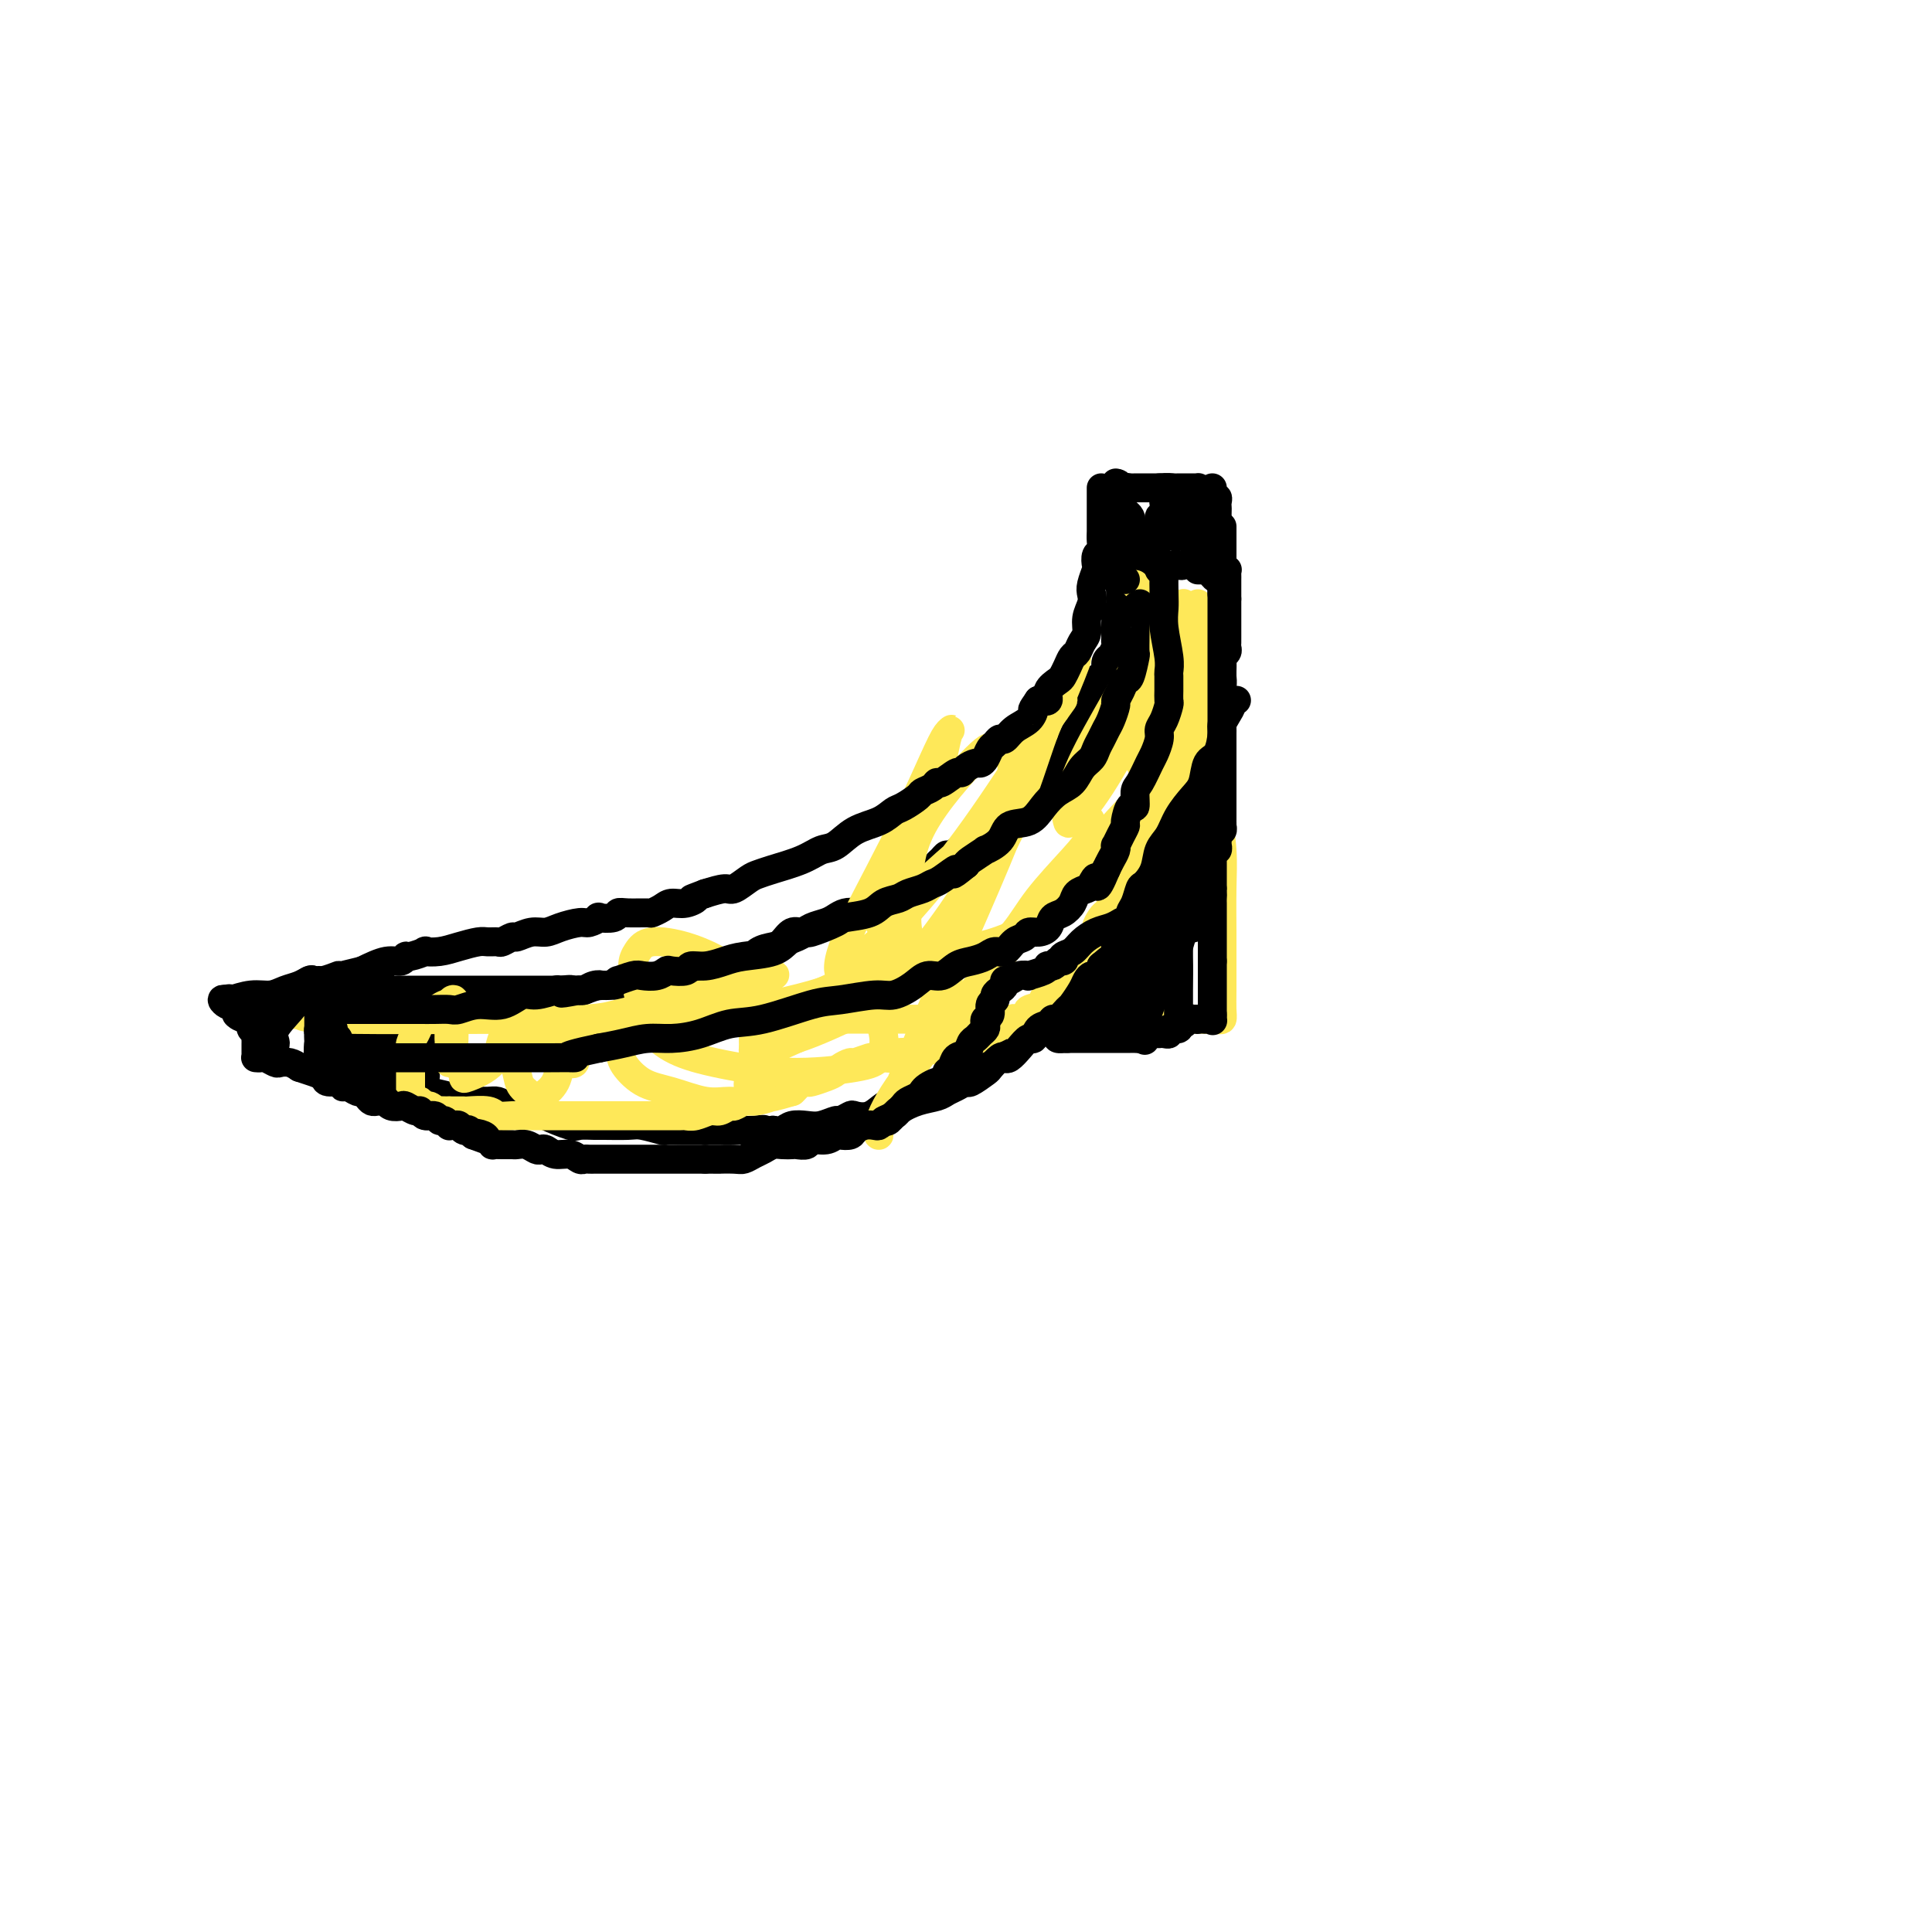 <svg viewBox='0 0 400 400' version='1.1' xmlns='http://www.w3.org/2000/svg' xmlns:xlink='http://www.w3.org/1999/xlink'><g fill='none' stroke='#000000' stroke-width='6' stroke-linecap='round' stroke-linejoin='round'><path d='M232,115c0.000,0.341 0.000,0.683 0,1c0.000,0.317 0.000,0.610 0,1c0.000,0.390 0.000,0.878 0,1c-0.000,0.122 -0.000,-0.122 0,0c0.000,0.122 0.000,0.610 0,1c0.000,0.390 0.000,0.682 0,1c-0.000,0.318 0.000,0.662 0,1c0.000,0.338 0.000,0.669 0,1'/><path d='M232,122c-0.001,1.200 -0.004,0.699 0,1c0.004,0.301 0.015,1.404 0,2c-0.015,0.596 -0.057,0.685 0,1c0.057,0.315 0.211,0.858 0,1c-0.211,0.142 -0.789,-0.116 -1,0c-0.211,0.116 -0.057,0.605 0,1c0.057,0.395 0.015,0.697 0,1c-0.015,0.303 -0.004,0.606 0,1c0.004,0.394 0.002,0.878 0,1c-0.002,0.122 -0.005,-0.117 0,0c0.005,0.117 0.016,0.591 0,1c-0.016,0.409 -0.061,0.753 0,1c0.061,0.247 0.227,0.399 0,1c-0.227,0.601 -0.848,1.653 -1,2c-0.152,0.347 0.166,-0.011 0,0c-0.166,0.011 -0.814,0.389 -1,1c-0.186,0.611 0.090,1.454 0,2c-0.090,0.546 -0.546,0.795 -1,1c-0.454,0.205 -0.907,0.366 -1,1c-0.093,0.634 0.172,1.742 0,2c-0.172,0.258 -0.782,-0.334 -1,0c-0.218,0.334 -0.043,1.595 0,2c0.043,0.405 -0.045,-0.046 0,0c0.045,0.046 0.223,0.590 0,1c-0.223,0.410 -0.847,0.686 -1,1c-0.153,0.314 0.166,0.666 0,1c-0.166,0.334 -0.815,0.650 -1,1c-0.185,0.350 0.095,0.733 0,1c-0.095,0.267 -0.564,0.418 -1,1c-0.436,0.582 -0.839,1.595 -1,2c-0.161,0.405 -0.081,0.203 0,0'/><path d='M222,153c-1.266,3.365 0.068,2.277 0,2c-0.068,-0.277 -1.538,0.258 -2,1c-0.462,0.742 0.084,1.690 0,2c-0.084,0.310 -0.797,-0.019 -1,0c-0.203,0.019 0.104,0.386 0,1c-0.104,0.614 -0.619,1.474 -1,2c-0.381,0.526 -0.626,0.718 -1,1c-0.374,0.282 -0.875,0.654 -1,1c-0.125,0.346 0.125,0.666 0,1c-0.125,0.334 -0.625,0.681 -1,1c-0.375,0.319 -0.624,0.610 -1,1c-0.376,0.390 -0.878,0.878 -1,1c-0.122,0.122 0.135,-0.121 0,0c-0.135,0.121 -0.662,0.607 -1,1c-0.338,0.393 -0.486,0.693 -1,1c-0.514,0.307 -1.395,0.623 -2,1c-0.605,0.377 -0.935,0.817 -1,1c-0.065,0.183 0.135,0.108 0,0c-0.135,-0.108 -0.604,-0.249 -1,0c-0.396,0.249 -0.720,0.888 -1,1c-0.280,0.112 -0.516,-0.302 -1,0c-0.484,0.302 -1.215,1.320 -2,2c-0.785,0.680 -1.625,1.022 -2,1c-0.375,-0.022 -0.286,-0.410 -1,0c-0.714,0.410 -2.232,1.617 -3,2c-0.768,0.383 -0.786,-0.056 -1,0c-0.214,0.056 -0.624,0.609 -1,1c-0.376,0.391 -0.719,0.620 -1,1c-0.281,0.380 -0.499,0.910 -1,1c-0.501,0.090 -1.286,-0.260 -2,0c-0.714,0.260 -1.357,1.130 -2,2'/><path d='M189,182c-3.821,2.189 -2.374,1.163 -2,1c0.374,-0.163 -0.323,0.538 -1,1c-0.677,0.462 -1.332,0.684 -2,1c-0.668,0.316 -1.348,0.725 -2,1c-0.652,0.275 -1.277,0.416 -2,1c-0.723,0.584 -1.544,1.609 -2,2c-0.456,0.391 -0.549,0.146 -1,0c-0.451,-0.146 -1.262,-0.192 -2,0c-0.738,0.192 -1.405,0.624 -2,1c-0.595,0.376 -1.118,0.696 -2,1c-0.882,0.304 -2.122,0.593 -3,1c-0.878,0.407 -1.393,0.934 -2,1c-0.607,0.066 -1.304,-0.328 -2,0c-0.696,0.328 -1.390,1.380 -2,2c-0.610,0.620 -1.137,0.810 -2,1c-0.863,0.190 -2.062,0.379 -3,1c-0.938,0.621 -1.615,1.673 -2,2c-0.385,0.327 -0.478,-0.069 -1,0c-0.522,0.069 -1.472,0.605 -2,1c-0.528,0.395 -0.635,0.649 -1,1c-0.365,0.351 -0.989,0.798 -2,1c-1.011,0.202 -2.410,0.159 -3,0c-0.590,-0.159 -0.371,-0.435 -1,0c-0.629,0.435 -2.106,1.581 -3,2c-0.894,0.419 -1.206,0.112 -2,0c-0.794,-0.112 -2.071,-0.030 -3,0c-0.929,0.030 -1.508,0.008 -2,0c-0.492,-0.008 -0.895,-0.002 -2,0c-1.105,0.002 -2.913,0.001 -4,0c-1.087,-0.001 -1.453,-0.000 -2,0c-0.547,0.000 -1.273,0.000 -2,0'/><path d='M125,204c-3.910,0.326 -1.684,0.140 -1,0c0.684,-0.140 -0.174,-0.234 -1,0c-0.826,0.234 -1.620,0.795 -2,1c-0.380,0.205 -0.346,0.055 -1,0c-0.654,-0.055 -1.995,-0.015 -3,0c-1.005,0.015 -1.674,0.004 -2,0c-0.326,-0.004 -0.308,-0.001 -1,0c-0.692,0.001 -2.095,0.000 -3,0c-0.905,-0.000 -1.311,-0.000 -2,0c-0.689,0.000 -1.661,0.000 -3,0c-1.339,-0.000 -3.045,-0.000 -4,0c-0.955,0.000 -1.160,0.000 -2,0c-0.840,-0.000 -2.316,-0.000 -3,0c-0.684,0.000 -0.578,0.000 -1,0c-0.422,-0.000 -1.373,-0.000 -2,0c-0.627,0.000 -0.931,0.000 -1,0c-0.069,-0.000 0.097,-0.000 0,0c-0.097,0.000 -0.459,0.000 -1,0c-0.541,-0.000 -1.263,-0.000 -2,0c-0.737,0.000 -1.489,0.000 -2,0c-0.511,-0.000 -0.781,-0.000 -1,0c-0.219,0.000 -0.386,0.000 -1,0c-0.614,-0.000 -1.674,-0.000 -2,0c-0.326,0.000 0.082,0.000 0,0c-0.082,-0.000 -0.656,-0.000 -1,0c-0.344,0.000 -0.459,0.000 -1,0c-0.541,0.000 -1.507,0.000 -2,0c-0.493,0.000 -0.514,0.000 -1,0c-0.486,0.000 -1.439,0.000 -2,0c-0.561,0.000 -0.732,0.000 -1,0c-0.268,0.000 -0.634,0.000 -1,0'/><path d='M75,205c-8.128,0.139 -3.447,-0.014 -2,0c1.447,0.014 -0.341,0.196 -1,0c-0.659,-0.196 -0.188,-0.770 0,-1c0.188,-0.230 0.094,-0.115 0,0'/><path d='M228,119c0.312,-0.026 0.623,-0.053 1,0c0.377,0.053 0.819,0.184 1,0c0.181,-0.184 0.101,-0.683 0,-1c-0.101,-0.317 -0.223,-0.452 0,-1c0.223,-0.548 0.792,-1.509 1,-2c0.208,-0.491 0.056,-0.513 0,-1c-0.056,-0.487 -0.015,-1.440 0,-2c0.015,-0.560 0.004,-0.727 0,-1c-0.004,-0.273 -0.001,-0.650 0,-1c0.001,-0.350 0.000,-0.672 0,-1c-0.000,-0.328 -0.000,-0.662 0,-1c0.000,-0.338 0.000,-0.681 0,-1c-0.000,-0.319 -0.000,-0.614 0,-1c0.000,-0.386 0.000,-0.864 0,-1c-0.000,-0.136 -0.000,0.070 0,0c0.000,-0.070 0.000,-0.415 0,-1c-0.000,-0.585 -0.000,-1.412 0,-2c0.000,-0.588 0.000,-0.939 0,-1c-0.000,-0.061 -0.000,0.169 0,0c0.000,-0.169 0.000,-0.738 0,-1c-0.000,-0.262 -0.000,-0.218 0,0c0.000,0.218 0.000,0.609 0,1'/><path d='M231,101c0.687,-2.380 0.906,0.672 1,2c0.094,1.328 0.064,0.934 0,1c-0.064,0.066 -0.164,0.592 0,1c0.164,0.408 0.590,0.699 1,1c0.410,0.301 0.803,0.614 1,1c0.197,0.386 0.197,0.846 0,1c-0.197,0.154 -0.592,0.003 -1,0c-0.408,-0.003 -0.831,0.142 -1,0c-0.169,-0.142 -0.085,-0.571 0,-1'/><path d='M232,107c-0.072,0.972 -0.752,0.401 -1,0c-0.248,-0.401 -0.064,-0.632 0,-1c0.064,-0.368 0.007,-0.872 0,-1c-0.007,-0.128 0.036,0.120 0,0c-0.036,-0.120 -0.150,-0.606 0,-1c0.150,-0.394 0.566,-0.694 1,-1c0.434,-0.306 0.888,-0.618 1,-1c0.112,-0.382 -0.116,-0.834 0,-1c0.116,-0.166 0.578,-0.044 1,0c0.422,0.044 0.806,0.012 1,0c0.194,-0.012 0.198,-0.003 1,0c0.802,0.003 2.401,0.002 4,0'/><path d='M240,101c1.731,-0.155 2.559,-0.041 3,0c0.441,0.041 0.496,0.011 1,0c0.504,-0.011 1.455,-0.001 2,0c0.545,0.001 0.682,-0.007 1,0c0.318,0.007 0.817,0.028 1,0c0.183,-0.028 0.049,-0.107 0,0c-0.049,0.107 -0.013,0.400 0,1c0.013,0.600 0.004,1.508 0,2c-0.004,0.492 -0.001,0.568 0,1c0.001,0.432 0.000,1.220 0,2c-0.000,0.780 -0.000,1.553 0,2c0.000,0.447 0.000,0.567 0,1c-0.000,0.433 -0.000,1.177 0,2c0.000,0.823 0.001,1.723 0,2c-0.001,0.277 -0.002,-0.070 0,0c0.002,0.070 0.008,0.559 0,1c-0.008,0.441 -0.029,0.836 0,1c0.029,0.164 0.107,0.096 0,0c-0.107,-0.096 -0.400,-0.222 -1,0c-0.600,0.222 -1.509,0.792 -2,1c-0.491,0.208 -0.565,0.056 -1,0c-0.435,-0.056 -1.233,-0.015 -2,0c-0.767,0.015 -1.505,0.004 -2,0c-0.495,-0.004 -0.748,-0.002 -1,0'/><path d='M239,117c-1.433,0.464 -0.517,0.124 -1,0c-0.483,-0.124 -2.367,-0.033 -3,0c-0.633,0.033 -0.016,0.009 0,0c0.016,-0.009 -0.570,-0.002 -1,0c-0.430,0.002 -0.703,0.001 -1,0c-0.297,-0.001 -0.618,-0.000 -1,0c-0.382,0.000 -0.823,0.000 -1,0c-0.177,-0.000 -0.088,-0.000 0,0'/><path d='M248,118c0.334,0.000 0.668,0.000 1,0c0.332,-0.000 0.662,-0.000 1,0c0.338,0.000 0.683,0.000 1,0c0.317,-0.000 0.607,-0.001 1,0c0.393,0.001 0.890,0.003 1,0c0.110,-0.003 -0.167,-0.012 0,0c0.167,0.012 0.777,0.045 1,0c0.223,-0.045 0.060,-0.167 0,0c-0.060,0.167 -0.016,0.623 0,1c0.016,0.377 0.004,0.675 0,1c-0.004,0.325 -0.001,0.678 0,1c0.001,0.322 0.000,0.612 0,1c-0.000,0.388 -0.000,0.874 0,1c0.000,0.126 0.000,-0.107 0,0c-0.000,0.107 -0.000,0.553 0,1'/><path d='M254,124c-0.000,1.107 -0.000,0.874 0,1c0.000,0.126 0.000,0.611 0,1c-0.000,0.389 -0.000,0.683 0,1c0.000,0.317 0.000,0.659 0,1c-0.000,0.341 -0.000,0.683 0,1c0.000,0.317 0.000,0.610 0,1c-0.000,0.390 -0.000,0.878 0,1c0.000,0.122 0.001,-0.122 0,0c-0.001,0.122 -0.004,0.610 0,1c0.004,0.390 0.015,0.681 0,1c-0.015,0.319 -0.057,0.666 0,1c0.057,0.334 0.211,0.654 0,1c-0.211,0.346 -0.789,0.718 -1,1c-0.211,0.282 -0.056,0.475 0,1c0.056,0.525 0.012,1.382 0,2c-0.012,0.618 0.007,0.996 0,1c-0.007,0.004 -0.040,-0.368 0,0c0.040,0.368 0.154,1.475 0,2c-0.154,0.525 -0.576,0.468 -1,1c-0.424,0.532 -0.849,1.652 -1,2c-0.151,0.348 -0.026,-0.075 0,0c0.026,0.075 -0.045,0.649 0,1c0.045,0.351 0.205,0.479 0,1c-0.205,0.521 -0.777,1.434 -1,2c-0.223,0.566 -0.099,0.785 0,1c0.099,0.215 0.172,0.428 0,1c-0.172,0.572 -0.587,1.504 -1,2c-0.413,0.496 -0.822,0.556 -1,1c-0.178,0.444 -0.125,1.273 0,2c0.125,0.727 0.321,1.350 0,2c-0.321,0.650 -1.161,1.325 -2,2'/><path d='M246,160c-1.311,2.979 -1.087,1.428 -1,1c0.087,-0.428 0.037,0.267 0,1c-0.037,0.733 -0.062,1.505 0,2c0.062,0.495 0.210,0.713 0,1c-0.210,0.287 -0.777,0.643 -1,1c-0.223,0.357 -0.102,0.715 0,1c0.102,0.285 0.186,0.498 0,1c-0.186,0.502 -0.642,1.295 -1,2c-0.358,0.705 -0.617,1.323 -1,2c-0.383,0.677 -0.889,1.414 -1,2c-0.111,0.586 0.173,1.022 0,1c-0.173,-0.022 -0.802,-0.501 -1,0c-0.198,0.501 0.035,1.984 0,3c-0.035,1.016 -0.339,1.567 -1,2c-0.661,0.433 -1.679,0.749 -2,1c-0.321,0.251 0.055,0.438 0,1c-0.055,0.562 -0.539,1.497 -1,2c-0.461,0.503 -0.897,0.572 -1,1c-0.103,0.428 0.126,1.215 0,2c-0.126,0.785 -0.608,1.568 -1,2c-0.392,0.432 -0.693,0.514 -1,1c-0.307,0.486 -0.622,1.377 -1,2c-0.378,0.623 -0.821,0.978 -1,1c-0.179,0.022 -0.093,-0.289 0,0c0.093,0.289 0.194,1.180 0,2c-0.194,0.820 -0.682,1.571 -1,2c-0.318,0.429 -0.466,0.538 -1,1c-0.534,0.462 -1.452,1.279 -2,2c-0.548,0.721 -0.724,1.348 -1,2c-0.276,0.652 -0.650,1.329 -1,2c-0.350,0.671 -0.675,1.335 -1,2'/><path d='M224,206c-3.645,7.064 -1.758,1.724 -1,0c0.758,-1.724 0.387,0.168 0,1c-0.387,0.832 -0.788,0.603 -1,1c-0.212,0.397 -0.233,1.421 -1,2c-0.767,0.579 -2.278,0.714 -3,1c-0.722,0.286 -0.653,0.724 -1,1c-0.347,0.276 -1.109,0.389 -2,1c-0.891,0.611 -1.910,1.721 -2,2c-0.090,0.279 0.749,-0.272 0,0c-0.749,0.272 -3.087,1.368 -4,2c-0.913,0.632 -0.401,0.799 -1,1c-0.599,0.201 -2.310,0.435 -3,1c-0.690,0.565 -0.359,1.461 -1,2c-0.641,0.539 -2.254,0.722 -3,1c-0.746,0.278 -0.623,0.652 -1,1c-0.377,0.348 -1.252,0.671 -2,1c-0.748,0.329 -1.369,0.664 -2,1c-0.631,0.336 -1.274,0.672 -2,1c-0.726,0.328 -1.536,0.649 -3,1c-1.464,0.351 -3.581,0.734 -5,1c-1.419,0.266 -2.139,0.415 -3,1c-0.861,0.585 -1.864,1.606 -3,2c-1.136,0.394 -2.404,0.162 -3,0c-0.596,-0.162 -0.518,-0.253 -1,0c-0.482,0.253 -1.522,0.852 -2,1c-0.478,0.148 -0.393,-0.153 -1,0c-0.607,0.153 -1.906,0.759 -3,1c-1.094,0.241 -1.984,0.116 -3,0c-1.016,-0.116 -2.158,-0.224 -3,0c-0.842,0.224 -1.383,0.778 -2,1c-0.617,0.222 -1.308,0.111 -2,0'/><path d='M160,234c-5.625,1.238 -2.689,0.332 -2,0c0.689,-0.332 -0.869,-0.089 -2,0c-1.131,0.089 -1.835,0.024 -3,0c-1.165,-0.024 -2.793,-0.007 -4,0c-1.207,0.007 -1.994,0.003 -3,0c-1.006,-0.003 -2.230,-0.005 -3,0c-0.770,0.005 -1.085,0.015 -2,0c-0.915,-0.015 -2.431,-0.057 -3,0c-0.569,0.057 -0.192,0.211 -1,0c-0.808,-0.211 -2.801,-0.789 -4,-1c-1.199,-0.211 -1.602,-0.055 -3,0c-1.398,0.055 -3.789,0.008 -5,0c-1.211,-0.008 -1.240,0.022 -2,0c-0.760,-0.022 -2.251,-0.096 -3,0c-0.749,0.096 -0.757,0.363 -2,0c-1.243,-0.363 -3.723,-1.355 -5,-2c-1.277,-0.645 -1.352,-0.943 -2,-1c-0.648,-0.057 -1.868,0.128 -3,0c-1.132,-0.128 -2.176,-0.569 -3,-1c-0.824,-0.431 -1.430,-0.850 -2,-1c-0.570,-0.150 -1.105,-0.029 -2,0c-0.895,0.029 -2.150,-0.033 -3,0c-0.850,0.033 -1.294,0.163 -2,0c-0.706,-0.163 -1.674,-0.618 -3,-1c-1.326,-0.382 -3.011,-0.691 -4,-1c-0.989,-0.309 -1.284,-0.618 -2,-1c-0.716,-0.382 -1.855,-0.837 -3,-1c-1.145,-0.163 -2.297,-0.033 -3,0c-0.703,0.033 -0.959,-0.029 -1,0c-0.041,0.029 0.131,0.151 0,0c-0.131,-0.151 -0.566,-0.576 -1,-1'/><path d='M79,223c-6.521,-1.564 -2.325,-0.475 -1,0c1.325,0.475 -0.222,0.335 -1,0c-0.778,-0.335 -0.786,-0.864 -1,-1c-0.214,-0.136 -0.636,0.121 -1,0c-0.364,-0.121 -0.672,-0.621 -1,-1c-0.328,-0.379 -0.675,-0.638 -1,-1c-0.325,-0.362 -0.627,-0.828 -1,-1c-0.373,-0.172 -0.817,-0.050 -1,0c-0.183,0.050 -0.106,0.029 0,0c0.106,-0.029 0.239,-0.064 0,0c-0.239,0.064 -0.851,0.227 -1,0c-0.149,-0.227 0.166,-0.844 0,-1c-0.166,-0.156 -0.814,0.150 -1,0c-0.186,-0.150 0.090,-0.757 0,-1c-0.090,-0.243 -0.545,-0.121 -1,0'/><path d='M68,217c-1.718,-1.091 -0.513,-0.817 0,-1c0.513,-0.183 0.333,-0.823 0,-1c-0.333,-0.177 -0.820,0.107 -1,0c-0.180,-0.107 -0.052,-0.606 0,-1c0.052,-0.394 0.028,-0.683 0,-1c-0.028,-0.317 -0.060,-0.662 0,-1c0.060,-0.338 0.212,-0.668 0,-1c-0.212,-0.332 -0.789,-0.666 -1,-1c-0.211,-0.334 -0.057,-0.667 0,-1c0.057,-0.333 0.015,-0.667 0,-1c-0.015,-0.333 -0.004,-0.667 0,-1c0.004,-0.333 0.002,-0.667 0,-1'/><path d='M66,206c-0.333,-1.833 -0.167,-0.917 0,0'/><path d='M72,206c0.333,-0.000 0.666,-0.000 1,0c0.334,0.000 0.668,0.000 1,0c0.332,-0.000 0.662,-0.000 1,0c0.338,0.000 0.685,0.000 2,0c1.315,-0.000 3.600,-0.000 5,0c1.400,0.000 1.915,0.000 2,0c0.085,-0.000 -0.262,-0.000 0,0c0.262,0.000 1.131,0.000 2,0c0.869,-0.000 1.739,-0.000 2,0c0.261,0.000 -0.085,0.000 0,0c0.085,-0.000 0.601,-0.000 1,0c0.399,0.000 0.680,0.000 1,0c0.320,-0.000 0.678,-0.001 1,0c0.322,0.001 0.608,0.003 1,0c0.392,-0.003 0.888,-0.011 1,0c0.112,0.011 -0.162,0.041 0,0c0.162,-0.041 0.761,-0.155 1,0c0.239,0.155 0.120,0.577 0,1'/><path d='M94,207c3.226,0.399 0.291,0.895 -1,1c-1.291,0.105 -0.938,-0.183 -1,0c-0.062,0.183 -0.537,0.837 -1,1c-0.463,0.163 -0.912,-0.163 -1,0c-0.088,0.163 0.187,0.817 0,1c-0.187,0.183 -0.835,-0.106 -1,0c-0.165,0.106 0.152,0.606 0,1c-0.152,0.394 -0.773,0.682 -1,1c-0.227,0.318 -0.061,0.667 0,1c0.061,0.333 0.016,0.650 0,1c-0.016,0.350 -0.005,0.731 0,1c0.005,0.269 0.002,0.425 0,1c-0.002,0.575 -0.004,1.569 0,2c0.004,0.431 0.012,0.299 0,1c-0.012,0.701 -0.044,2.234 0,3c0.044,0.766 0.166,0.766 0,1c-0.166,0.234 -0.618,0.703 -1,1c-0.382,0.297 -0.693,0.422 -1,1c-0.307,0.578 -0.611,1.609 -1,2c-0.389,0.391 -0.864,0.144 -1,0c-0.136,-0.144 0.067,-0.183 0,0c-0.067,0.183 -0.403,0.588 -1,0c-0.597,-0.588 -1.456,-2.168 -2,-3c-0.544,-0.832 -0.772,-0.916 -1,-1'/><path d='M80,223c-0.498,-1.618 0.258,-3.663 0,-5c-0.258,-1.337 -1.529,-1.966 -2,-3c-0.471,-1.034 -0.140,-2.473 0,-4c0.140,-1.527 0.090,-3.144 0,-4c-0.090,-0.856 -0.219,-0.953 0,-1c0.219,-0.047 0.787,-0.045 1,0c0.213,0.045 0.072,0.131 0,1c-0.072,0.869 -0.075,2.520 0,4c0.075,1.480 0.227,2.789 0,4c-0.227,1.211 -0.834,2.324 -1,3c-0.166,0.676 0.110,0.916 0,1c-0.110,0.084 -0.607,0.013 -1,0c-0.393,-0.013 -0.681,0.031 -1,0c-0.319,-0.031 -0.670,-0.139 -1,-1c-0.330,-0.861 -0.638,-2.476 -1,-3c-0.362,-0.524 -0.776,0.042 -1,0c-0.224,-0.042 -0.257,-0.691 0,-1c0.257,-0.309 0.804,-0.279 1,0c0.196,0.279 0.042,0.807 1,1c0.958,0.193 3.027,0.052 4,0c0.973,-0.052 0.849,-0.015 1,0c0.151,0.015 0.575,0.007 1,0'/><path d='M81,215c1.064,0.127 0.225,0.445 0,0c-0.225,-0.445 0.163,-1.654 0,-3c-0.163,-1.346 -0.878,-2.828 -1,-4c-0.122,-1.172 0.349,-2.034 0,-3c-0.349,-0.966 -1.516,-2.036 -2,-2c-0.484,0.036 -0.284,1.177 0,2c0.284,0.823 0.650,1.328 1,2c0.350,0.672 0.682,1.512 1,2c0.318,0.488 0.620,0.624 1,1c0.380,0.376 0.838,0.993 1,1c0.162,0.007 0.029,-0.598 0,-1c-0.029,-0.402 0.046,-0.603 0,-1c-0.046,-0.397 -0.211,-0.990 0,-1c0.211,-0.010 0.800,0.561 1,1c0.200,0.439 0.011,0.744 0,1c-0.011,0.256 0.157,0.461 0,1c-0.157,0.539 -0.639,1.411 -1,2c-0.361,0.589 -0.600,0.893 -1,1c-0.400,0.107 -0.961,0.015 -1,0c-0.039,-0.015 0.443,0.048 0,0c-0.443,-0.048 -1.812,-0.205 -3,-1c-1.188,-0.795 -2.197,-2.227 -3,-3c-0.803,-0.773 -1.402,-0.886 -2,-1'/><path d='M72,209c-1.485,-0.799 -0.199,-0.796 0,-1c0.199,-0.204 -0.690,-0.615 -1,0c-0.310,0.615 -0.042,2.256 0,3c0.042,0.744 -0.142,0.591 0,1c0.142,0.409 0.612,1.380 1,2c0.388,0.620 0.695,0.888 1,1c0.305,0.112 0.607,0.068 1,0c0.393,-0.068 0.878,-0.159 1,0c0.122,0.159 -0.117,0.568 0,1c0.117,0.432 0.592,0.886 1,1c0.408,0.114 0.750,-0.113 1,0c0.250,0.113 0.407,0.566 1,1c0.593,0.434 1.621,0.848 2,1c0.379,0.152 0.108,0.044 0,0c-0.108,-0.044 -0.054,-0.022 0,0'/><path d='M234,111c0.477,0.030 0.954,0.060 1,0c0.046,-0.060 -0.338,-0.209 0,0c0.338,0.209 1.397,0.778 2,1c0.603,0.222 0.750,0.099 1,0c0.250,-0.099 0.603,-0.175 1,0c0.397,0.175 0.839,0.599 1,0c0.161,-0.599 0.040,-2.222 0,-3c-0.040,-0.778 -0.001,-0.710 0,-1c0.001,-0.290 -0.038,-0.937 0,-1c0.038,-0.063 0.153,0.457 0,1c-0.153,0.543 -0.574,1.109 -1,2c-0.426,0.891 -0.858,2.108 -1,3c-0.142,0.892 0.004,1.458 0,2c-0.004,0.542 -0.160,1.059 0,1c0.160,-0.059 0.635,-0.693 1,-2c0.365,-1.307 0.620,-3.287 1,-5c0.380,-1.713 0.885,-3.160 1,-4c0.115,-0.840 -0.161,-1.072 0,-1c0.161,0.072 0.760,0.449 1,1c0.240,0.551 0.120,1.275 0,2'/><path d='M242,107c0.841,-0.985 0.943,1.053 1,2c0.057,0.947 0.068,0.801 0,1c-0.068,0.199 -0.214,0.741 0,1c0.214,0.259 0.790,0.234 1,0c0.210,-0.234 0.055,-0.676 0,-1c-0.055,-0.324 -0.011,-0.531 0,-1c0.011,-0.469 -0.012,-1.201 0,-2c0.012,-0.799 0.060,-1.664 0,-2c-0.060,-0.336 -0.226,-0.143 0,0c0.226,0.143 0.844,0.234 1,0c0.156,-0.234 -0.150,-0.794 0,-1c0.150,-0.206 0.757,-0.059 1,0c0.243,0.059 0.121,0.029 0,0'/></g>
<g fill='none' stroke='#FEE859' stroke-width='6' stroke-linecap='round' stroke-linejoin='round'><path d='M235,121c0.000,0.000 0.100,0.100 0.1,0.1'/><path d='M239,124c-0.097,0.282 -0.195,0.563 0,1c0.195,0.437 0.681,1.029 1,2c0.319,0.971 0.471,2.322 1,4c0.529,1.678 1.436,3.682 2,6c0.564,2.318 0.786,4.949 1,7c0.214,2.051 0.422,3.520 1,5c0.578,1.480 1.528,2.969 2,4c0.472,1.031 0.465,1.602 0,1c-0.465,-0.602 -1.389,-2.378 -2,-4c-0.611,-1.622 -0.910,-3.091 -1,-6c-0.090,-2.909 0.029,-7.257 0,-10c-0.029,-2.743 -0.204,-3.881 0,-5c0.204,-1.119 0.788,-2.219 1,-3c0.212,-0.781 0.051,-1.241 0,-1c-0.051,0.241 0.008,1.184 0,2c-0.008,0.816 -0.083,1.505 -1,3c-0.917,1.495 -2.678,3.795 -4,6c-1.322,2.205 -2.207,4.315 -3,6c-0.793,1.685 -1.494,2.946 -2,4c-0.506,1.054 -0.816,1.901 -1,2c-0.184,0.099 -0.242,-0.550 0,-1c0.242,-0.450 0.783,-0.700 1,-1c0.217,-0.300 0.108,-0.650 0,-1'/><path d='M235,145c-1.581,2.977 -0.532,0.921 0,0c0.532,-0.921 0.549,-0.707 1,-1c0.451,-0.293 1.336,-1.093 2,-2c0.664,-0.907 1.106,-1.921 2,-3c0.894,-1.079 2.241,-2.224 3,-3c0.759,-0.776 0.930,-1.183 1,-1c0.070,0.183 0.039,0.956 0,1c-0.039,0.044 -0.086,-0.639 0,0c0.086,0.639 0.307,2.602 0,4c-0.307,1.398 -1.140,2.231 -2,3c-0.860,0.769 -1.746,1.474 -2,2c-0.254,0.526 0.124,0.872 0,1c-0.124,0.128 -0.750,0.036 -1,0c-0.250,-0.036 -0.125,-0.018 0,0'/><path d='M248,125c-0.000,0.321 -0.000,0.643 0,1c0.000,0.357 0.000,0.750 0,1c-0.000,0.250 -0.000,0.356 0,1c0.000,0.644 0.000,1.826 0,3c-0.000,1.174 -0.000,2.341 0,4c0.000,1.659 0.000,3.810 0,5c-0.000,1.190 -0.000,1.418 0,2c0.000,0.582 0.000,1.519 0,2c-0.000,0.481 -0.000,0.508 0,1c0.000,0.492 0.001,1.449 0,2c-0.001,0.551 -0.003,0.694 0,1c0.003,0.306 0.012,0.774 0,1c-0.012,0.226 -0.044,0.211 0,1c0.044,0.789 0.166,2.382 0,3c-0.166,0.618 -0.618,0.262 -1,1c-0.382,0.738 -0.693,2.569 -1,4c-0.307,1.431 -0.611,2.461 -1,3c-0.389,0.539 -0.863,0.586 -1,1c-0.137,0.414 0.064,1.195 0,2c-0.064,0.805 -0.394,1.634 -1,2c-0.606,0.366 -1.490,0.269 -2,1c-0.510,0.731 -0.648,2.290 -1,3c-0.352,0.710 -0.919,0.572 -1,1c-0.081,0.428 0.324,1.423 0,2c-0.324,0.577 -1.378,0.736 -2,1c-0.622,0.264 -0.811,0.632 -1,1'/><path d='M236,175c-1.874,3.310 -0.559,0.585 0,0c0.559,-0.585 0.361,0.971 0,2c-0.361,1.029 -0.884,1.533 -1,2c-0.116,0.467 0.175,0.899 0,1c-0.175,0.101 -0.816,-0.128 -1,0c-0.184,0.128 0.090,0.612 0,1c-0.090,0.388 -0.545,0.680 -1,1c-0.455,0.320 -0.909,0.667 -1,1c-0.091,0.333 0.183,0.653 0,1c-0.183,0.347 -0.822,0.722 -1,1c-0.178,0.278 0.106,0.460 0,1c-0.106,0.540 -0.601,1.439 -1,2c-0.399,0.561 -0.702,0.784 -1,1c-0.298,0.216 -0.589,0.425 -1,1c-0.411,0.575 -0.941,1.516 -1,2c-0.059,0.484 0.351,0.510 0,1c-0.351,0.490 -1.465,1.444 -2,2c-0.535,0.556 -0.491,0.712 -1,1c-0.509,0.288 -1.570,0.706 -2,1c-0.430,0.294 -0.228,0.464 0,1c0.228,0.536 0.482,1.439 0,2c-0.482,0.561 -1.701,0.780 -2,1c-0.299,0.220 0.322,0.440 0,1c-0.322,0.560 -1.586,1.459 -2,2c-0.414,0.541 0.021,0.722 0,1c-0.021,0.278 -0.498,0.652 -1,1c-0.502,0.348 -1.030,0.671 -1,1c0.030,0.329 0.616,0.666 0,1c-0.616,0.334 -2.435,0.667 -3,1c-0.565,0.333 0.124,0.667 0,1c-0.124,0.333 -1.062,0.667 -2,1'/><path d='M211,211c-2.574,2.720 -1.008,0.521 -1,0c0.008,-0.521 -1.541,0.635 -2,1c-0.459,0.365 0.173,-0.060 0,0c-0.173,0.060 -1.149,0.605 -2,1c-0.851,0.395 -1.575,0.641 -2,1c-0.425,0.359 -0.552,0.831 -1,1c-0.448,0.169 -1.218,0.035 -2,0c-0.782,-0.035 -1.575,0.029 -2,0c-0.425,-0.029 -0.481,-0.151 -1,0c-0.519,0.151 -1.501,0.575 -2,1c-0.499,0.425 -0.514,0.850 -1,1c-0.486,0.150 -1.442,0.027 -2,0c-0.558,-0.027 -0.717,0.044 -1,0c-0.283,-0.044 -0.691,-0.204 -1,0c-0.309,0.204 -0.519,0.773 -1,1c-0.481,0.227 -1.232,0.114 -2,0c-0.768,-0.114 -1.551,-0.228 -2,0c-0.449,0.228 -0.562,0.797 -1,1c-0.438,0.203 -1.201,0.040 -2,0c-0.799,-0.040 -1.632,0.045 -2,0c-0.368,-0.045 -0.269,-0.219 -1,0c-0.731,0.219 -2.292,0.832 -3,1c-0.708,0.168 -0.564,-0.109 -1,0c-0.436,0.109 -1.450,0.604 -2,1c-0.550,0.396 -0.634,0.694 -1,1c-0.366,0.306 -1.015,0.621 -2,1c-0.985,0.379 -2.305,0.823 -3,1c-0.695,0.177 -0.764,0.089 -1,0c-0.236,-0.089 -0.641,-0.178 -1,0c-0.359,0.178 -0.674,0.622 -1,1c-0.326,0.378 -0.663,0.689 -1,1'/><path d='M164,226c-7.661,2.277 -3.314,0.471 -2,0c1.314,-0.471 -0.407,0.395 -2,1c-1.593,0.605 -3.060,0.951 -4,1c-0.940,0.049 -1.353,-0.198 -2,0c-0.647,0.198 -1.528,0.841 -2,1c-0.472,0.159 -0.537,-0.168 -1,0c-0.463,0.168 -1.326,0.830 -2,1c-0.674,0.170 -1.158,-0.150 -2,0c-0.842,0.150 -2.042,0.772 -3,1c-0.958,0.228 -1.674,0.061 -2,0c-0.326,-0.061 -0.260,-0.016 -1,0c-0.740,0.016 -2.285,0.004 -3,0c-0.715,-0.004 -0.600,-0.001 -1,0c-0.400,0.001 -1.315,0.000 -2,0c-0.685,-0.000 -1.142,-0.000 -2,0c-0.858,0.000 -2.119,0.000 -3,0c-0.881,-0.000 -1.382,-0.000 -2,0c-0.618,0.000 -1.352,-0.000 -2,0c-0.648,0.000 -1.211,0.000 -2,0c-0.789,-0.000 -1.803,-0.000 -3,0c-1.197,0.000 -2.576,0.001 -4,0c-1.424,-0.001 -2.893,-0.004 -4,0c-1.107,0.004 -1.852,0.015 -3,0c-1.148,-0.015 -2.698,-0.057 -4,0c-1.302,0.057 -2.355,0.211 -3,0c-0.645,-0.211 -0.880,-0.789 -2,-1c-1.120,-0.211 -3.123,-0.057 -4,0c-0.877,0.057 -0.627,0.015 -1,0c-0.373,-0.015 -1.370,-0.004 -2,0c-0.630,0.004 -0.894,0.001 -1,0c-0.106,-0.001 -0.053,-0.001 0,0'/><path d='M93,230c-8.085,-0.172 -2.796,-0.102 -1,0c1.796,0.102 0.100,0.238 -1,0c-1.100,-0.238 -1.605,-0.849 -2,-1c-0.395,-0.151 -0.680,0.157 -1,0c-0.320,-0.157 -0.674,-0.780 -1,-1c-0.326,-0.220 -0.623,-0.037 -1,0c-0.377,0.037 -0.833,-0.073 -1,0c-0.167,0.073 -0.045,0.329 0,0c0.045,-0.329 0.012,-1.243 0,-2c-0.012,-0.757 -0.004,-1.358 0,-2c0.004,-0.642 0.004,-1.327 0,-2c-0.004,-0.673 -0.012,-1.336 0,-2c0.012,-0.664 0.045,-1.330 0,-2c-0.045,-0.670 -0.169,-1.344 0,-2c0.169,-0.656 0.630,-1.294 1,-2c0.370,-0.706 0.649,-1.481 1,-2c0.351,-0.519 0.774,-0.782 1,-1c0.226,-0.218 0.257,-0.391 1,-1c0.743,-0.609 2.199,-1.652 3,-2c0.801,-0.348 0.947,0.001 1,0c0.053,-0.001 0.014,-0.351 0,0c-0.014,0.351 -0.004,1.405 0,2c0.004,0.595 0.001,0.733 0,2c-0.001,1.267 -0.000,3.663 0,5c0.000,1.337 0.000,1.616 0,2c-0.000,0.384 -0.000,0.873 0,1c0.000,0.127 0.000,-0.106 0,-1c-0.000,-0.894 -0.000,-2.447 0,-4'/><path d='M93,215c0.016,-1.521 0.057,-2.824 0,-4c-0.057,-1.176 -0.211,-2.227 0,-3c0.211,-0.773 0.788,-1.269 1,-1c0.212,0.269 0.060,1.305 0,2c-0.060,0.695 -0.026,1.051 0,2c0.026,0.949 0.046,2.492 0,4c-0.046,1.508 -0.157,2.980 0,4c0.157,1.020 0.581,1.587 1,2c0.419,0.413 0.832,0.673 1,1c0.168,0.327 0.091,0.722 0,1c-0.091,0.278 -0.196,0.439 1,0c1.196,-0.439 3.694,-1.476 5,-3c1.306,-1.524 1.422,-3.533 2,-5c0.578,-1.467 1.618,-2.393 2,-3c0.382,-0.607 0.106,-0.896 0,-1c-0.106,-0.104 -0.041,-0.022 0,0c0.041,0.022 0.057,-0.016 0,1c-0.057,1.016 -0.188,3.085 0,5c0.188,1.915 0.696,3.674 1,5c0.304,1.326 0.403,2.219 1,3c0.597,0.781 1.691,1.452 2,2c0.309,0.548 -0.166,0.975 0,1c0.166,0.025 0.973,-0.352 2,-1c1.027,-0.648 2.275,-1.569 3,-3c0.725,-1.431 0.925,-3.373 1,-5c0.075,-1.627 0.023,-2.939 0,-4c-0.023,-1.061 -0.016,-1.872 0,-2c0.016,-0.128 0.043,0.427 0,1c-0.043,0.573 -0.155,1.164 0,2c0.155,0.836 0.578,1.918 1,3'/><path d='M117,219c0.398,0.564 0.892,-0.027 1,0c0.108,0.027 -0.171,0.673 0,1c0.171,0.327 0.793,0.334 1,0c0.207,-0.334 -0.000,-1.008 1,-2c1.000,-0.992 3.207,-2.300 4,-3c0.793,-0.700 0.170,-0.790 0,-1c-0.170,-0.210 0.111,-0.538 1,0c0.889,0.538 2.386,1.942 3,3c0.614,1.058 0.345,1.772 1,3c0.655,1.228 2.235,2.972 4,4c1.765,1.028 3.717,1.341 6,2c2.283,0.659 4.899,1.666 7,2c2.101,0.334 3.686,-0.004 5,0c1.314,0.004 2.356,0.351 3,0c0.644,-0.351 0.891,-1.400 1,-2c0.109,-0.600 0.082,-0.749 0,-1c-0.082,-0.251 -0.218,-0.602 0,-1c0.218,-0.398 0.790,-0.841 1,-2c0.210,-1.159 0.056,-3.034 0,-5c-0.056,-1.966 -0.015,-4.022 0,-6c0.015,-1.978 0.004,-3.878 0,-5c-0.004,-1.122 -0.001,-1.466 0,-2c0.001,-0.534 0.000,-1.256 0,-1c-0.000,0.256 -0.000,1.492 0,2c0.000,0.508 0.000,0.288 0,1c-0.000,0.712 -0.000,2.356 0,4'/><path d='M156,210c-0.001,1.451 -0.004,1.578 0,2c0.004,0.422 0.016,1.138 0,1c-0.016,-0.138 -0.059,-1.129 0,-2c0.059,-0.871 0.220,-1.622 0,-3c-0.220,-1.378 -0.822,-3.383 -2,-5c-1.178,-1.617 -2.933,-2.846 -5,-4c-2.067,-1.154 -4.446,-2.233 -7,-3c-2.554,-0.767 -5.283,-1.220 -7,-1c-1.717,0.220 -2.423,1.115 -3,2c-0.577,0.885 -1.026,1.759 -1,3c0.026,1.241 0.526,2.848 1,5c0.474,2.152 0.920,4.847 2,7c1.080,2.153 2.793,3.763 5,5c2.207,1.237 4.908,2.100 9,3c4.092,0.900 9.576,1.837 15,2c5.424,0.163 10.789,-0.446 14,-1c3.211,-0.554 4.270,-1.052 5,-2c0.730,-0.948 1.133,-2.346 1,-4c-0.133,-1.654 -0.801,-3.564 -1,-5c-0.199,-1.436 0.073,-2.397 0,-3c-0.073,-0.603 -0.489,-0.848 -1,-1c-0.511,-0.152 -1.118,-0.209 -2,0c-0.882,0.209 -2.041,0.686 -5,2c-2.959,1.314 -7.719,3.465 -11,5c-3.281,1.535 -5.084,2.456 -6,3c-0.916,0.544 -0.947,0.713 -1,1c-0.053,0.287 -0.130,0.693 0,1c0.130,0.307 0.466,0.516 2,0c1.534,-0.516 4.267,-1.758 7,-3'/><path d='M165,215c3.746,-1.195 9.110,-3.683 14,-6c4.890,-2.317 9.305,-4.463 12,-6c2.695,-1.537 3.671,-2.466 4,-3c0.329,-0.534 0.011,-0.673 0,-1c-0.011,-0.327 0.284,-0.841 0,-1c-0.284,-0.159 -1.147,0.036 -3,1c-1.853,0.964 -4.697,2.697 -7,4c-2.303,1.303 -4.064,2.176 -5,3c-0.936,0.824 -1.047,1.598 -1,2c0.047,0.402 0.252,0.431 1,0c0.748,-0.431 2.039,-1.321 3,-2c0.961,-0.679 1.591,-1.148 4,-4c2.409,-2.852 6.597,-8.088 10,-13c3.403,-4.912 6.021,-9.502 8,-14c1.979,-4.498 3.318,-8.904 4,-12c0.682,-3.096 0.705,-4.881 0,-6c-0.705,-1.119 -2.139,-1.574 -3,-2c-0.861,-0.426 -1.151,-0.825 -4,2c-2.849,2.825 -8.258,8.874 -11,14c-2.742,5.126 -2.817,9.329 -3,13c-0.183,3.671 -0.474,6.811 0,9c0.474,2.189 1.714,3.429 3,4c1.286,0.571 2.617,0.473 6,0c3.383,-0.473 8.816,-1.323 14,-4c5.184,-2.677 10.119,-7.183 15,-12c4.881,-4.817 9.710,-9.946 13,-16c3.290,-6.054 5.042,-13.034 6,-18c0.958,-4.966 1.123,-7.919 1,-11c-0.123,-3.081 -0.533,-6.291 -1,-8c-0.467,-1.709 -0.991,-1.917 -2,-1c-1.009,0.917 -2.505,2.958 -4,5'/><path d='M239,132c-2.364,2.909 -5.274,8.180 -8,13c-2.726,4.820 -5.268,9.189 -7,13c-1.732,3.811 -2.653,7.065 -3,9c-0.347,1.935 -0.118,2.550 0,3c0.118,0.450 0.127,0.735 1,0c0.873,-0.735 2.612,-2.490 5,-6c2.388,-3.510 5.427,-8.776 8,-14c2.573,-5.224 4.680,-10.406 6,-14c1.320,-3.594 1.855,-5.601 2,-7c0.145,-1.399 -0.098,-2.191 0,-2c0.098,0.191 0.537,1.364 0,3c-0.537,1.636 -2.051,3.733 -3,7c-0.949,3.267 -1.334,7.704 -2,11c-0.666,3.296 -1.613,5.452 -2,7c-0.387,1.548 -0.215,2.489 0,3c0.215,0.511 0.474,0.594 1,0c0.526,-0.594 1.319,-1.864 2,-4c0.681,-2.136 1.251,-5.139 2,-8c0.749,-2.861 1.677,-5.580 2,-7c0.323,-1.420 0.041,-1.541 0,-2c-0.041,-0.459 0.158,-1.258 0,-1c-0.158,0.258 -0.674,1.571 -2,7c-1.326,5.429 -3.464,14.975 -5,22c-1.536,7.025 -2.471,11.530 -3,15c-0.529,3.470 -0.652,5.906 -1,7c-0.348,1.094 -0.919,0.847 -1,1c-0.081,0.153 0.329,0.707 0,0c-0.329,-0.707 -1.398,-2.674 -2,-5c-0.602,-2.326 -0.739,-5.011 -1,-7c-0.261,-1.989 -0.646,-3.283 -1,-4c-0.354,-0.717 -0.677,-0.859 -1,-1'/><path d='M226,171c-0.783,-2.508 0.259,-0.777 0,1c-0.259,1.777 -1.821,3.600 -4,6c-2.179,2.400 -4.976,5.376 -7,8c-2.024,2.624 -3.276,4.897 -5,7c-1.724,2.103 -3.921,4.038 -5,5c-1.079,0.962 -1.041,0.952 -1,1c0.041,0.048 0.085,0.154 0,0c-0.085,-0.154 -0.298,-0.570 -1,-1c-0.702,-0.430 -1.892,-0.876 -3,-1c-1.108,-0.124 -2.134,0.075 -4,0c-1.866,-0.075 -4.574,-0.423 -9,1c-4.426,1.423 -10.572,4.616 -16,7c-5.428,2.384 -10.139,3.959 -14,5c-3.861,1.041 -6.871,1.548 -9,2c-2.129,0.452 -3.376,0.851 -4,1c-0.624,0.149 -0.626,0.050 -1,0c-0.374,-0.050 -1.120,-0.051 -1,0c0.120,0.051 1.108,0.155 2,0c0.892,-0.155 1.689,-0.567 4,-1c2.311,-0.433 6.136,-0.887 11,-2c4.864,-1.113 10.768,-2.886 15,-4c4.232,-1.114 6.793,-1.569 8,-2c1.207,-0.431 1.059,-0.837 0,-1c-1.059,-0.163 -3.030,-0.081 -5,0'/><path d='M177,203c-1.713,0.271 -3.495,1.450 -9,3c-5.505,1.550 -14.734,3.473 -24,5c-9.266,1.527 -18.570,2.660 -26,4c-7.430,1.340 -12.987,2.888 -16,4c-3.013,1.112 -3.484,1.787 -4,2c-0.516,0.213 -1.078,-0.035 -1,0c0.078,0.035 0.796,0.352 2,0c1.204,-0.352 2.894,-1.372 6,-3c3.106,-1.628 7.628,-3.865 15,-6c7.372,-2.135 17.594,-4.170 25,-6c7.406,-1.830 11.994,-3.456 14,-4c2.006,-0.544 1.428,-0.006 1,0c-0.428,0.006 -0.707,-0.520 -2,0c-1.293,0.520 -3.601,2.087 -7,3c-3.399,0.913 -7.890,1.173 -12,2c-4.110,0.827 -7.838,2.222 -11,3c-3.162,0.778 -5.758,0.940 -7,1c-1.242,0.060 -1.129,0.017 -1,0c0.129,-0.017 0.275,-0.008 1,0c0.725,0.008 2.030,0.016 2,0c-0.030,-0.016 -1.394,-0.057 -3,0c-1.606,0.057 -3.452,0.211 -9,0c-5.548,-0.211 -14.796,-0.789 -22,-1c-7.204,-0.211 -12.363,-0.057 -17,0c-4.637,0.057 -8.754,0.016 -11,0c-2.246,-0.016 -2.623,-0.008 -3,0'/><path d='M58,210c-9.221,-0.138 -0.775,0.015 3,0c3.775,-0.015 2.877,-0.200 2,0c-0.877,0.200 -1.735,0.785 7,1c8.735,0.215 27.062,0.059 45,0c17.938,-0.059 35.486,-0.021 54,0c18.514,0.021 37.994,0.024 52,0c14.006,-0.024 22.537,-0.074 27,0c4.463,0.074 4.856,0.271 5,0c0.144,-0.271 0.038,-1.011 0,-2c-0.038,-0.989 -0.009,-2.229 0,-4c0.009,-1.771 -0.001,-4.075 0,-6c0.001,-1.925 0.012,-3.471 0,-6c-0.012,-2.529 -0.048,-6.041 0,-9c0.048,-2.959 0.182,-5.363 0,-8c-0.182,-2.637 -0.678,-5.505 -1,-8c-0.322,-2.495 -0.470,-4.615 -1,-7c-0.530,-2.385 -1.440,-5.035 -2,-6c-0.560,-0.965 -0.768,-0.245 -1,0c-0.232,0.245 -0.488,0.016 -2,1c-1.512,0.984 -4.280,3.180 -9,8c-4.720,4.820 -11.394,12.262 -18,20c-6.606,7.738 -13.145,15.772 -19,23c-5.855,7.228 -11.025,13.650 -14,18c-2.975,4.350 -3.755,6.630 -4,8c-0.245,1.370 0.047,1.832 0,2c-0.047,0.168 -0.431,0.041 0,-1c0.431,-1.041 1.679,-2.997 3,-6c1.321,-3.003 2.715,-7.052 7,-17c4.285,-9.948 11.461,-25.794 16,-37c4.539,-11.206 6.440,-17.773 8,-22c1.560,-4.227 2.780,-6.113 4,-8'/><path d='M220,144c5.806,-14.017 1.322,-4.561 0,-1c-1.322,3.561 0.518,1.225 0,2c-0.518,0.775 -3.396,4.659 -7,10c-3.604,5.341 -7.935,12.138 -13,19c-5.065,6.862 -10.864,13.790 -15,18c-4.136,4.210 -6.609,5.703 -8,7c-1.391,1.297 -1.702,2.399 -2,3c-0.298,0.601 -0.585,0.701 -1,0c-0.415,-0.701 -0.958,-2.202 1,-7c1.958,-4.798 6.417,-12.892 10,-20c3.583,-7.108 6.291,-13.228 8,-17c1.709,-3.772 2.421,-5.195 3,-6c0.579,-0.805 1.027,-0.991 1,-1c-0.027,-0.009 -0.529,0.158 -1,2c-0.471,1.842 -0.910,5.358 -3,10c-2.090,4.642 -5.831,10.410 -8,15c-2.169,4.590 -2.764,8.004 -3,10c-0.236,1.996 -0.111,2.575 0,3c0.111,0.425 0.207,0.696 1,0c0.793,-0.696 2.281,-2.359 5,-5c2.719,-2.641 6.667,-6.259 11,-10c4.333,-3.741 9.051,-7.606 11,-9c1.949,-1.394 1.129,-0.317 1,0c-0.129,0.317 0.435,-0.124 0,1c-0.435,1.124 -1.868,3.815 -4,8c-2.132,4.185 -4.964,9.865 -7,15c-2.036,5.135 -3.278,9.727 -4,13c-0.722,3.273 -0.926,5.228 -1,7c-0.074,1.772 -0.020,3.362 0,4c0.020,0.638 0.006,0.325 0,0c-0.006,-0.325 -0.003,-0.663 0,-1'/><path d='M195,214c-2.333,7.089 -0.667,1.311 0,-1c0.667,-2.311 0.333,-1.156 0,0'/></g>
<g fill='none' stroke='#000000' stroke-width='6' stroke-linecap='round' stroke-linejoin='round'><path d='M229,118c0.303,-0.083 0.607,-0.166 1,0c0.393,0.166 0.876,0.580 1,1c0.124,0.420 -0.111,0.844 0,1c0.111,0.156 0.568,0.042 1,0c0.432,-0.042 0.838,-0.012 1,0c0.162,0.012 0.081,0.006 0,0'/><path d='M240,118c0.422,-0.011 0.844,-0.021 1,0c0.156,0.021 0.046,0.074 0,1c-0.046,0.926 -0.026,2.724 0,4c0.026,1.276 0.060,2.028 0,3c-0.060,0.972 -0.212,2.162 0,4c0.212,1.838 0.789,4.322 1,6c0.211,1.678 0.056,2.548 0,3c-0.056,0.452 -0.014,0.487 0,1c0.014,0.513 0.001,1.506 0,2c-0.001,0.494 0.010,0.489 0,1c-0.010,0.511 -0.040,1.539 0,2c0.040,0.461 0.151,0.354 0,1c-0.151,0.646 -0.564,2.044 -1,3c-0.436,0.956 -0.894,1.472 -1,2c-0.106,0.528 0.139,1.070 0,2c-0.139,0.930 -0.664,2.247 -1,3c-0.336,0.753 -0.485,0.941 -1,2c-0.515,1.059 -1.396,2.988 -2,4c-0.604,1.012 -0.932,1.107 -1,2c-0.068,0.893 0.123,2.585 0,3c-0.123,0.415 -0.558,-0.445 -1,0c-0.442,0.445 -0.889,2.196 -1,3c-0.111,0.804 0.115,0.663 0,1c-0.115,0.337 -0.570,1.154 -1,2c-0.430,0.846 -0.836,1.721 -1,2c-0.164,0.279 -0.085,-0.039 0,0c0.085,0.039 0.177,0.433 0,1c-0.177,0.567 -0.622,1.305 -1,2c-0.378,0.695 -0.689,1.348 -1,2'/><path d='M229,180c-2.412,5.820 -1.941,2.872 -2,2c-0.059,-0.872 -0.648,0.334 -1,1c-0.352,0.666 -0.465,0.793 -1,1c-0.535,0.207 -1.490,0.493 -2,1c-0.510,0.507 -0.573,1.236 -1,2c-0.427,0.764 -1.218,1.563 -2,2c-0.782,0.437 -1.557,0.513 -2,1c-0.443,0.487 -0.556,1.386 -1,2c-0.444,0.614 -1.221,0.943 -2,1c-0.779,0.057 -1.560,-0.157 -2,0c-0.440,0.157 -0.540,0.686 -1,1c-0.460,0.314 -1.281,0.413 -2,1c-0.719,0.587 -1.336,1.661 -2,2c-0.664,0.339 -1.374,-0.059 -2,0c-0.626,0.059 -1.168,0.575 -2,1c-0.832,0.425 -1.954,0.760 -3,1c-1.046,0.240 -2.016,0.384 -3,1c-0.984,0.616 -1.982,1.705 -3,2c-1.018,0.295 -2.057,-0.205 -3,0c-0.943,0.205 -1.790,1.113 -3,2c-1.210,0.887 -2.783,1.751 -4,2c-1.217,0.249 -2.077,-0.117 -4,0c-1.923,0.117 -4.907,0.717 -7,1c-2.093,0.283 -3.294,0.248 -6,1c-2.706,0.752 -6.918,2.292 -10,3c-3.082,0.708 -5.033,0.585 -7,1c-1.967,0.415 -3.950,1.368 -6,2c-2.050,0.632 -4.168,0.943 -6,1c-1.832,0.057 -3.378,-0.138 -5,0c-1.622,0.138 -3.321,0.611 -5,1c-1.679,0.389 -3.340,0.695 -5,1'/><path d='M124,217c-10.313,2.155 -5.595,2.041 -5,2c0.595,-0.041 -2.934,-0.011 -5,0c-2.066,0.011 -2.668,0.003 -4,0c-1.332,-0.003 -3.395,-0.001 -5,0c-1.605,0.001 -2.753,0.000 -4,0c-1.247,-0.000 -2.594,-0.000 -4,0c-1.406,0.000 -2.870,0.000 -4,0c-1.130,-0.000 -1.927,-0.000 -3,0c-1.073,0.000 -2.424,0.000 -4,0c-1.576,-0.000 -3.378,-0.000 -5,0c-1.622,0.000 -3.066,0.000 -4,0c-0.934,-0.000 -1.360,-0.000 -2,0c-0.640,0.000 -1.495,0.000 -2,0c-0.505,-0.000 -0.661,-0.000 -1,0c-0.339,0.000 -0.861,0.001 -1,0c-0.139,-0.001 0.103,-0.003 0,0c-0.103,0.003 -0.553,0.012 -1,0c-0.447,-0.012 -0.890,-0.044 -1,0c-0.110,0.044 0.114,0.166 0,0c-0.114,-0.166 -0.567,-0.619 -1,-1c-0.433,-0.381 -0.848,-0.690 -1,-1c-0.152,-0.310 -0.041,-0.622 0,-1c0.041,-0.378 0.012,-0.822 0,-1c-0.012,-0.178 -0.006,-0.089 0,0'/><path d='M228,101c-0.000,0.331 -0.000,0.663 0,1c0.000,0.337 0.000,0.681 0,1c-0.000,0.319 -0.000,0.613 0,1c0.000,0.387 0.000,0.866 0,1c-0.000,0.134 -0.000,-0.078 0,0c0.000,0.078 0.001,0.445 0,1c-0.001,0.555 -0.004,1.299 0,2c0.004,0.701 0.015,1.358 0,2c-0.015,0.642 -0.056,1.269 0,2c0.056,0.731 0.207,1.564 0,2c-0.207,0.436 -0.774,0.473 -1,1c-0.226,0.527 -0.112,1.544 0,2c0.112,0.456 0.222,0.351 0,1c-0.222,0.649 -0.777,2.050 -1,3c-0.223,0.950 -0.115,1.447 0,2c0.115,0.553 0.238,1.160 0,2c-0.238,0.840 -0.837,1.912 -1,3c-0.163,1.088 0.111,2.192 0,3c-0.111,0.808 -0.608,1.320 -1,2c-0.392,0.680 -0.681,1.529 -1,2c-0.319,0.471 -0.668,0.562 -1,1c-0.332,0.438 -0.648,1.221 -1,2c-0.352,0.779 -0.741,1.554 -1,2c-0.259,0.446 -0.389,0.563 -1,1c-0.611,0.437 -1.703,1.195 -2,2c-0.297,0.805 0.201,1.659 0,2c-0.201,0.341 -1.100,0.171 -2,0'/><path d='M215,145c-1.754,2.521 -1.138,1.823 -1,2c0.138,0.177 -0.201,1.227 -1,2c-0.799,0.773 -2.060,1.267 -3,2c-0.940,0.733 -1.561,1.706 -2,2c-0.439,0.294 -0.695,-0.089 -1,0c-0.305,0.089 -0.658,0.650 -1,1c-0.342,0.350 -0.673,0.489 -1,1c-0.327,0.511 -0.652,1.395 -1,2c-0.348,0.605 -0.721,0.931 -1,1c-0.279,0.069 -0.463,-0.117 -1,0c-0.537,0.117 -1.425,0.538 -2,1c-0.575,0.462 -0.835,0.964 -1,1c-0.165,0.036 -0.233,-0.393 -1,0c-0.767,0.393 -2.231,1.610 -3,2c-0.769,0.390 -0.843,-0.046 -1,0c-0.157,0.046 -0.398,0.575 -1,1c-0.602,0.425 -1.566,0.747 -2,1c-0.434,0.253 -0.338,0.437 -1,1c-0.662,0.563 -2.081,1.507 -3,2c-0.919,0.493 -1.337,0.537 -2,1c-0.663,0.463 -1.571,1.345 -3,2c-1.429,0.655 -3.380,1.082 -5,2c-1.620,0.918 -2.910,2.326 -4,3c-1.090,0.674 -1.982,0.613 -3,1c-1.018,0.387 -2.164,1.222 -4,2c-1.836,0.778 -4.363,1.500 -6,2c-1.637,0.500 -2.383,0.778 -3,1c-0.617,0.222 -1.103,0.390 -2,1c-0.897,0.610 -2.203,1.664 -3,2c-0.797,0.336 -1.085,-0.047 -2,0c-0.915,0.047 -2.458,0.523 -4,1'/><path d='M146,185c-4.551,1.710 -2.428,0.984 -2,1c0.428,0.016 -0.838,0.775 -2,1c-1.162,0.225 -2.219,-0.083 -3,0c-0.781,0.083 -1.285,0.557 -2,1c-0.715,0.443 -1.642,0.854 -2,1c-0.358,0.146 -0.146,0.025 -1,0c-0.854,-0.025 -2.773,0.045 -4,0c-1.227,-0.045 -1.761,-0.204 -2,0c-0.239,0.204 -0.184,0.772 -1,1c-0.816,0.228 -2.505,0.116 -3,0c-0.495,-0.116 0.202,-0.237 0,0c-0.202,0.237 -1.302,0.833 -2,1c-0.698,0.167 -0.993,-0.095 -2,0c-1.007,0.095 -2.727,0.546 -4,1c-1.273,0.454 -2.099,0.910 -3,1c-0.901,0.090 -1.875,-0.186 -3,0c-1.125,0.186 -2.399,0.835 -3,1c-0.601,0.165 -0.530,-0.153 -1,0c-0.470,0.153 -1.483,0.776 -2,1c-0.517,0.224 -0.539,0.050 -1,0c-0.461,-0.050 -1.361,0.025 -2,0c-0.639,-0.025 -1.016,-0.152 -2,0c-0.984,0.152 -2.575,0.581 -4,1c-1.425,0.419 -2.683,0.829 -4,1c-1.317,0.171 -2.695,0.102 -3,0c-0.305,-0.102 0.461,-0.239 0,0c-0.461,0.239 -2.148,0.854 -3,1c-0.852,0.146 -0.867,-0.177 -1,0c-0.133,0.177 -0.382,0.855 -1,1c-0.618,0.145 -1.605,-0.244 -3,0c-1.395,0.244 -3.197,1.122 -5,2'/><path d='M75,201c-11.321,2.697 -4.122,1.441 -2,1c2.122,-0.441 -0.831,-0.066 -2,0c-1.169,0.066 -0.553,-0.175 -1,0c-0.447,0.175 -1.957,0.768 -3,1c-1.043,0.232 -1.619,0.105 -2,0c-0.381,-0.105 -0.569,-0.187 -1,0c-0.431,0.187 -1.107,0.642 -2,1c-0.893,0.358 -2.003,0.618 -3,1c-0.997,0.382 -1.879,0.886 -3,1c-1.121,0.114 -2.479,-0.162 -4,0c-1.521,0.162 -3.203,0.761 -4,1c-0.797,0.239 -0.708,0.117 -1,0c-0.292,-0.117 -0.966,-0.227 -1,0c-0.034,0.227 0.572,0.793 1,1c0.428,0.207 0.679,0.055 1,0c0.321,-0.055 0.713,-0.015 1,0c0.287,0.015 0.469,0.004 1,0c0.531,-0.004 1.410,-0.001 2,0c0.590,0.001 0.890,0.000 1,0c0.110,-0.000 0.032,-0.000 0,0c-0.032,0.000 -0.016,0.000 0,0'/><path d='M49,209c-0.081,0.455 -0.161,0.909 0,1c0.161,0.091 0.564,-0.183 1,0c0.436,0.183 0.905,0.822 1,1c0.095,0.178 -0.185,-0.106 0,0c0.185,0.106 0.834,0.602 1,1c0.166,0.398 -0.152,0.697 0,1c0.152,0.303 0.773,0.610 1,1c0.227,0.390 0.061,0.865 0,1c-0.061,0.135 -0.016,-0.069 0,0c0.016,0.069 0.003,0.411 0,1c-0.003,0.589 0.002,1.426 0,2c-0.002,0.574 -0.013,0.885 0,1c0.013,0.115 0.049,0.035 0,0c-0.049,-0.035 -0.183,-0.023 0,0c0.183,0.023 0.682,0.058 1,0c0.318,-0.058 0.455,-0.209 1,0c0.545,0.209 1.496,0.778 2,1c0.504,0.222 0.559,0.098 1,0c0.441,-0.098 1.269,-0.171 2,0c0.731,0.171 1.366,0.585 2,1'/><path d='M62,221c1.953,0.647 2.337,0.766 3,1c0.663,0.234 1.605,0.583 2,1c0.395,0.417 0.242,0.900 1,1c0.758,0.100 2.427,-0.184 3,0c0.573,0.184 0.052,0.837 0,1c-0.052,0.163 0.367,-0.163 1,0c0.633,0.163 1.479,0.814 2,1c0.521,0.186 0.717,-0.094 1,0c0.283,0.094 0.654,0.561 1,1c0.346,0.439 0.667,0.849 1,1c0.333,0.151 0.680,0.044 1,0c0.320,-0.044 0.615,-0.026 1,0c0.385,0.026 0.862,0.058 1,0c0.138,-0.058 -0.061,-0.208 0,0c0.061,0.208 0.384,0.773 1,1c0.616,0.227 1.526,0.118 2,0c0.474,-0.118 0.512,-0.243 1,0c0.488,0.243 1.426,0.854 2,1c0.574,0.146 0.783,-0.172 1,0c0.217,0.172 0.440,0.835 1,1c0.560,0.165 1.456,-0.166 2,0c0.544,0.166 0.737,0.829 1,1c0.263,0.171 0.595,-0.151 1,0c0.405,0.151 0.882,0.776 1,1c0.118,0.224 -0.122,0.046 0,0c0.122,-0.046 0.606,0.039 1,0c0.394,-0.039 0.697,-0.204 1,0c0.303,0.204 0.607,0.776 1,1c0.393,0.224 0.875,0.099 1,0c0.125,-0.099 -0.107,-0.171 0,0c0.107,0.171 0.554,0.586 1,1'/><path d='M98,235c5.746,2.178 2.113,0.622 1,0c-1.113,-0.622 0.296,-0.310 1,0c0.704,0.310 0.703,0.619 1,1c0.297,0.381 0.891,0.834 1,1c0.109,0.166 -0.266,0.043 0,0c0.266,-0.043 1.174,-0.008 2,0c0.826,0.008 1.569,-0.012 2,0c0.431,0.012 0.549,0.055 1,0c0.451,-0.055 1.236,-0.207 2,0c0.764,0.207 1.507,0.772 2,1c0.493,0.228 0.738,0.117 1,0c0.262,-0.117 0.543,-0.242 1,0c0.457,0.242 1.092,0.849 2,1c0.908,0.151 2.089,-0.156 3,0c0.911,0.156 1.553,0.774 2,1c0.447,0.226 0.701,0.061 1,0c0.299,-0.061 0.644,-0.016 1,0c0.356,0.016 0.725,0.004 1,0c0.275,-0.004 0.458,-0.001 1,0c0.542,0.001 1.445,0.000 2,0c0.555,-0.000 0.762,-0.000 1,0c0.238,0.000 0.505,0.000 1,0c0.495,-0.000 1.216,-0.000 2,0c0.784,0.000 1.631,0.000 2,0c0.369,-0.000 0.259,-0.000 1,0c0.741,0.000 2.334,0.000 3,0c0.666,-0.000 0.405,-0.000 1,0c0.595,0.000 2.046,0.000 3,0c0.954,-0.000 1.411,-0.000 2,0c0.589,0.000 1.311,0.000 2,0c0.689,-0.000 1.344,-0.000 2,0'/><path d='M146,240c4.391,0.004 2.867,0.012 3,0c0.133,-0.012 1.922,-0.046 3,0c1.078,0.046 1.443,0.170 2,0c0.557,-0.170 1.305,-0.634 2,-1c0.695,-0.366 1.337,-0.634 2,-1c0.663,-0.366 1.348,-0.829 2,-1c0.652,-0.171 1.272,-0.050 2,0c0.728,0.050 1.563,0.028 2,0c0.437,-0.028 0.474,-0.064 1,0c0.526,0.064 1.540,0.227 2,0c0.460,-0.227 0.365,-0.845 1,-1c0.635,-0.155 2.001,0.152 3,0c0.999,-0.152 1.633,-0.762 2,-1c0.367,-0.238 0.469,-0.102 1,0c0.531,0.102 1.490,0.172 2,0c0.510,-0.172 0.569,-0.585 1,-1c0.431,-0.415 1.232,-0.832 2,-1c0.768,-0.168 1.502,-0.088 2,0c0.498,0.088 0.759,0.182 1,0c0.241,-0.182 0.460,-0.640 1,-1c0.540,-0.360 1.401,-0.621 2,-1c0.599,-0.379 0.938,-0.875 1,-1c0.062,-0.125 -0.152,0.121 0,0c0.152,-0.121 0.670,-0.610 1,-1c0.330,-0.390 0.473,-0.683 1,-1c0.527,-0.317 1.437,-0.659 2,-1c0.563,-0.341 0.778,-0.680 1,-1c0.222,-0.320 0.451,-0.622 1,-1c0.549,-0.378 1.417,-0.833 2,-1c0.583,-0.167 0.881,-0.048 1,0c0.119,0.048 0.060,0.024 0,0'/><path d='M195,224c2.101,-1.346 0.355,-0.210 0,0c-0.355,0.210 0.682,-0.506 1,-1c0.318,-0.494 -0.084,-0.766 0,-1c0.084,-0.234 0.652,-0.430 1,-1c0.348,-0.570 0.474,-1.515 1,-2c0.526,-0.485 1.451,-0.511 2,-1c0.549,-0.489 0.722,-1.440 1,-2c0.278,-0.560 0.662,-0.728 1,-1c0.338,-0.272 0.631,-0.649 1,-1c0.369,-0.351 0.816,-0.675 1,-1c0.184,-0.325 0.106,-0.650 0,-1c-0.106,-0.350 -0.239,-0.724 0,-1c0.239,-0.276 0.851,-0.455 1,-1c0.149,-0.545 -0.166,-1.455 0,-2c0.166,-0.545 0.815,-0.724 1,-1c0.185,-0.276 -0.092,-0.647 0,-1c0.092,-0.353 0.552,-0.687 1,-1c0.448,-0.313 0.885,-0.606 1,-1c0.115,-0.394 -0.091,-0.889 0,-1c0.091,-0.111 0.480,0.164 1,0c0.520,-0.164 1.173,-0.766 2,-1c0.827,-0.234 1.828,-0.101 2,0c0.172,0.101 -0.487,0.172 0,0c0.487,-0.172 2.119,-0.585 3,-1c0.881,-0.415 1.009,-0.833 1,-1c-0.009,-0.167 -0.156,-0.083 0,0c0.156,0.083 0.616,0.167 1,0c0.384,-0.167 0.692,-0.583 1,-1'/><path d='M219,199c1.955,-0.722 1.342,-0.029 1,0c-0.342,0.029 -0.412,-0.608 0,-1c0.412,-0.392 1.305,-0.540 2,-1c0.695,-0.460 1.192,-1.234 2,-2c0.808,-0.766 1.928,-1.525 3,-2c1.072,-0.475 2.096,-0.666 3,-1c0.904,-0.334 1.687,-0.810 2,-1c0.313,-0.190 0.157,-0.095 0,0'/><path d='M183,232c0.289,0.172 0.577,0.344 1,0c0.423,-0.344 0.980,-1.205 2,-2c1.020,-0.795 2.501,-1.524 4,-2c1.499,-0.476 3.015,-0.700 4,-1c0.985,-0.300 1.437,-0.676 2,-1c0.563,-0.324 1.235,-0.596 2,-1c0.765,-0.404 1.623,-0.939 2,-1c0.377,-0.061 0.272,0.351 1,0c0.728,-0.351 2.288,-1.466 3,-2c0.712,-0.534 0.575,-0.488 1,-1c0.425,-0.512 1.413,-1.581 2,-2c0.587,-0.419 0.773,-0.187 1,0c0.227,0.187 0.493,0.331 1,0c0.507,-0.331 1.253,-1.135 2,-2c0.747,-0.865 1.496,-1.791 2,-2c0.504,-0.209 0.764,0.300 1,0c0.236,-0.300 0.449,-1.408 1,-2c0.551,-0.592 1.442,-0.668 2,-1c0.558,-0.332 0.783,-0.922 1,-1c0.217,-0.078 0.425,0.355 1,0c0.575,-0.355 1.516,-1.497 2,-2c0.484,-0.503 0.511,-0.368 1,-1c0.489,-0.632 1.440,-2.031 2,-3c0.560,-0.969 0.727,-1.507 1,-2c0.273,-0.493 0.650,-0.940 1,-1c0.350,-0.060 0.671,0.269 1,0c0.329,-0.269 0.664,-1.134 1,-2'/><path d='M228,200c4.101,-3.517 2.352,-1.311 2,-1c-0.352,0.311 0.693,-1.274 1,-2c0.307,-0.726 -0.124,-0.593 0,-1c0.124,-0.407 0.803,-1.355 1,-2c0.197,-0.645 -0.088,-0.986 0,-1c0.088,-0.014 0.549,0.301 1,0c0.451,-0.301 0.893,-1.217 1,-2c0.107,-0.783 -0.122,-1.433 0,-2c0.122,-0.567 0.595,-1.051 1,-2c0.405,-0.949 0.742,-2.364 1,-3c0.258,-0.636 0.438,-0.494 1,-1c0.562,-0.506 1.505,-1.662 2,-3c0.495,-1.338 0.542,-2.860 1,-4c0.458,-1.140 1.326,-1.899 2,-3c0.674,-1.101 1.154,-2.544 2,-4c0.846,-1.456 2.059,-2.925 3,-4c0.941,-1.075 1.610,-1.754 2,-3c0.390,-1.246 0.499,-3.058 1,-4c0.501,-0.942 1.392,-1.016 2,-2c0.608,-0.984 0.932,-2.880 1,-4c0.068,-1.120 -0.122,-1.463 0,-2c0.122,-0.537 0.555,-1.268 1,-2c0.445,-0.732 0.903,-1.464 1,-2c0.097,-0.536 -0.166,-0.875 0,-1c0.166,-0.125 0.762,-0.036 1,0c0.238,0.036 0.119,0.018 0,0'/><path d='M236,125c-0.423,0.288 -0.845,0.575 -1,1c-0.155,0.425 -0.042,0.987 0,1c0.042,0.013 0.012,-0.522 0,0c-0.012,0.522 -0.006,2.102 0,3c0.006,0.898 0.013,1.115 0,2c-0.013,0.885 -0.045,2.439 0,3c0.045,0.561 0.166,0.129 0,1c-0.166,0.871 -0.618,3.043 -1,4c-0.382,0.957 -0.694,0.697 -1,1c-0.306,0.303 -0.607,1.169 -1,2c-0.393,0.831 -0.879,1.626 -1,2c-0.121,0.374 0.122,0.327 0,1c-0.122,0.673 -0.609,2.067 -1,3c-0.391,0.933 -0.685,1.404 -1,2c-0.315,0.596 -0.650,1.318 -1,2c-0.350,0.682 -0.716,1.323 -1,2c-0.284,0.677 -0.488,1.391 -1,2c-0.512,0.609 -1.332,1.113 -2,2c-0.668,0.887 -1.184,2.158 -2,3c-0.816,0.842 -1.932,1.254 -3,2c-1.068,0.746 -2.088,1.826 -3,3c-0.912,1.174 -1.716,2.442 -3,3c-1.284,0.558 -3.048,0.405 -4,1c-0.952,0.595 -1.092,1.938 -2,3c-0.908,1.062 -2.584,1.841 -3,2c-0.416,0.159 0.426,-0.303 0,0c-0.426,0.303 -2.122,1.372 -3,2c-0.878,0.628 -0.939,0.814 -1,1'/><path d='M200,179c-4.320,3.521 -2.120,1.325 -2,1c0.120,-0.325 -1.840,1.223 -3,2c-1.160,0.777 -1.522,0.785 -2,1c-0.478,0.215 -1.073,0.639 -2,1c-0.927,0.361 -2.186,0.660 -3,1c-0.814,0.340 -1.184,0.720 -2,1c-0.816,0.280 -2.079,0.461 -3,1c-0.921,0.539 -1.499,1.436 -3,2c-1.501,0.564 -3.925,0.795 -5,1c-1.075,0.205 -0.802,0.382 -2,1c-1.198,0.618 -3.868,1.675 -5,2c-1.132,0.325 -0.725,-0.082 -1,0c-0.275,0.082 -1.230,0.651 -2,1c-0.770,0.349 -1.353,0.476 -2,1c-0.647,0.524 -1.358,1.446 -3,2c-1.642,0.554 -4.217,0.741 -6,1c-1.783,0.259 -2.776,0.592 -4,1c-1.224,0.408 -2.681,0.893 -4,1c-1.319,0.107 -2.502,-0.164 -3,0c-0.498,0.164 -0.312,0.762 -1,1c-0.688,0.238 -2.252,0.115 -3,0c-0.748,-0.115 -0.682,-0.223 -1,0c-0.318,0.223 -1.022,0.777 -2,1c-0.978,0.223 -2.230,0.116 -3,0c-0.770,-0.116 -1.059,-0.242 -2,0c-0.941,0.242 -2.536,0.853 -3,1c-0.464,0.147 0.202,-0.171 0,0c-0.202,0.171 -1.271,0.829 -2,1c-0.729,0.171 -1.119,-0.146 -2,0c-0.881,0.146 -2.252,0.756 -3,1c-0.748,0.244 -0.874,0.122 -1,0'/><path d='M120,205c-6.521,1.233 -2.824,0.314 -2,0c0.824,-0.314 -1.226,-0.024 -2,0c-0.774,0.024 -0.271,-0.219 -1,0c-0.729,0.219 -2.689,0.900 -4,1c-1.311,0.100 -1.975,-0.379 -3,0c-1.025,0.379 -2.413,1.618 -4,2c-1.587,0.382 -3.374,-0.094 -5,0c-1.626,0.094 -3.092,0.757 -4,1c-0.908,0.243 -1.258,0.065 -2,0c-0.742,-0.065 -1.878,-0.017 -3,0c-1.122,0.017 -2.232,0.005 -3,0c-0.768,-0.005 -1.194,-0.001 -2,0c-0.806,0.001 -1.994,0.000 -3,0c-1.006,-0.000 -1.832,-0.000 -2,0c-0.168,0.000 0.321,0.000 0,0c-0.321,-0.000 -1.451,-0.000 -2,0c-0.549,0.000 -0.515,0.000 -1,0c-0.485,-0.000 -1.487,-0.000 -2,0c-0.513,0.000 -0.535,0.001 -1,0c-0.465,-0.001 -1.373,-0.003 -2,0c-0.627,0.003 -0.973,0.011 -1,0c-0.027,-0.011 0.266,-0.041 0,0c-0.266,0.041 -1.090,0.155 -2,0c-0.910,-0.155 -1.907,-0.577 -3,-1c-1.093,-0.423 -2.283,-0.845 -3,-1c-0.717,-0.155 -0.962,-0.042 -1,0c-0.038,0.042 0.132,0.012 0,0c-0.132,-0.012 -0.566,-0.006 -1,0'/><path d='M61,207c-5.437,-0.309 -2.031,-0.083 -1,0c1.031,0.083 -0.314,0.022 -1,0c-0.686,-0.022 -0.712,-0.006 -1,0c-0.288,0.006 -0.838,0.002 -1,0c-0.162,-0.002 0.062,-0.000 0,0c-0.062,0.000 -0.412,0.000 -1,0c-0.588,-0.000 -1.414,-0.000 -2,0c-0.586,0.000 -0.931,0.000 -1,0c-0.069,-0.000 0.136,-0.000 0,0c-0.136,0.000 -0.615,0.000 -1,0c-0.385,-0.000 -0.676,-0.000 -1,0c-0.324,0.000 -0.680,0.001 -1,0c-0.320,-0.001 -0.605,-0.002 -1,0c-0.395,0.002 -0.902,0.009 -1,0c-0.098,-0.009 0.211,-0.033 0,0c-0.211,0.033 -0.941,0.124 -1,0c-0.059,-0.124 0.555,-0.464 1,0c0.445,0.464 0.723,1.732 1,3'/><path d='M49,210c0.499,0.631 1.248,0.708 2,1c0.752,0.292 1.508,0.799 2,1c0.492,0.201 0.720,0.095 1,0c0.280,-0.095 0.611,-0.181 1,0c0.389,0.181 0.835,0.627 1,1c0.165,0.373 0.049,0.672 0,1c-0.049,0.328 -0.031,0.683 0,1c0.031,0.317 0.075,0.594 0,1c-0.075,0.406 -0.271,0.940 0,1c0.271,0.060 1.008,-0.356 1,-1c-0.008,-0.644 -0.759,-1.518 0,-3c0.759,-1.482 3.030,-3.574 4,-5c0.970,-1.426 0.638,-2.186 1,-3c0.362,-0.814 1.417,-1.681 2,-2c0.583,-0.319 0.692,-0.091 1,0c0.308,0.091 0.815,0.045 1,0c0.185,-0.045 0.050,-0.088 0,1c-0.050,1.088 -0.013,3.308 0,5c0.013,1.692 0.004,2.856 0,4c-0.004,1.144 -0.001,2.270 0,3c0.001,0.730 0.000,1.066 0,1c-0.000,-0.066 -0.000,-0.533 0,-1'/><path d='M66,216c0.305,1.832 0.068,-0.087 0,-1c-0.068,-0.913 0.035,-0.820 0,-1c-0.035,-0.180 -0.206,-0.633 0,-1c0.206,-0.367 0.791,-0.649 1,0c0.209,0.649 0.042,2.230 0,3c-0.042,0.770 0.042,0.729 0,1c-0.042,0.271 -0.211,0.854 0,1c0.211,0.146 0.803,-0.146 1,0c0.197,0.146 0.000,0.730 0,1c-0.000,0.270 0.196,0.226 0,0c-0.196,-0.226 -0.784,-0.635 -1,-1c-0.216,-0.365 -0.062,-0.686 0,-1c0.062,-0.314 0.031,-0.620 0,-1c-0.031,-0.380 -0.061,-0.834 0,-1c0.061,-0.166 0.212,-0.045 0,0c-0.212,0.045 -0.788,0.012 -1,1c-0.212,0.988 -0.061,2.997 0,4c0.061,1.003 0.030,1.002 0,1'/><path d='M66,221c0.013,1.149 0.046,0.020 0,-1c-0.046,-1.020 -0.171,-1.931 0,-3c0.171,-1.069 0.638,-2.298 1,-3c0.362,-0.702 0.618,-0.879 1,-1c0.382,-0.121 0.891,-0.186 1,0c0.109,0.186 -0.181,0.625 0,1c0.181,0.375 0.832,0.688 1,1c0.168,0.312 -0.147,0.622 0,1c0.147,0.378 0.756,0.822 1,1c0.244,0.178 0.122,0.089 0,0'/><path d='M251,101c0.030,0.303 0.061,0.607 0,1c-0.061,0.393 -0.212,0.877 0,1c0.212,0.123 0.789,-0.114 1,0c0.211,0.114 0.058,0.578 0,1c-0.058,0.422 -0.019,0.802 0,1c0.019,0.198 0.019,0.214 0,1c-0.019,0.786 -0.058,2.342 0,3c0.058,0.658 0.212,0.419 0,1c-0.212,0.581 -0.789,1.983 -1,3c-0.211,1.017 -0.057,1.649 0,2c0.057,0.351 0.018,0.423 0,1c-0.018,0.577 -0.015,1.660 0,2c0.015,0.340 0.043,-0.064 0,0c-0.043,0.064 -0.155,0.597 0,1c0.155,0.403 0.577,0.677 1,1c0.423,0.323 0.845,0.695 1,1c0.155,0.305 0.042,0.544 0,1c-0.042,0.456 -0.012,1.130 0,1c0.012,-0.130 0.006,-1.065 0,-2'/><path d='M253,121c0.309,2.854 0.083,-0.011 0,-1c-0.083,-0.989 -0.022,-0.103 0,0c0.022,0.103 0.006,-0.578 0,-1c-0.006,-0.422 -0.002,-0.585 0,-1c0.002,-0.415 0.000,-1.082 0,-2c-0.000,-0.918 -0.000,-2.089 0,-3c0.000,-0.911 0.000,-1.564 0,-2c-0.000,-0.436 -0.000,-0.656 0,-1c0.000,-0.344 0.000,-0.813 0,-1c-0.000,-0.187 -0.000,-0.094 0,0'/><path d='M253,114c0.000,-0.197 0.000,-0.394 0,0c0.000,0.394 0.000,1.380 0,2c0.000,0.620 0.000,0.875 0,2c-0.000,1.125 0.000,3.120 0,4c0.000,0.880 0.000,0.643 0,1c-0.000,0.357 -0.000,1.306 0,2c0.000,0.694 0.000,1.131 0,2c0.000,0.869 -0.000,2.168 0,3c0.000,0.832 0.000,1.196 0,2c-0.000,0.804 0.000,2.048 0,3c-0.000,0.952 0.000,1.612 0,2c0.000,0.388 0.000,0.505 0,1c0.000,0.495 0.000,1.368 0,2c0.000,0.632 -0.000,1.025 0,2c0.000,0.975 0.000,2.534 0,3c0.000,0.466 0.000,-0.159 0,0c0.000,0.159 0.000,1.102 0,2c0.000,0.898 0.000,1.751 0,2c0.000,0.249 0.000,-0.107 0,0c0.000,0.107 0.000,0.677 0,1c0.000,0.323 0.000,0.400 0,1c0.000,0.600 0.000,1.724 0,2c0.000,0.276 0.000,-0.295 0,0c0.000,0.295 0.000,1.455 0,2c0.000,0.545 0.000,0.476 0,1c0.000,0.524 0.000,1.641 0,2c0.000,0.359 0.000,-0.040 0,0c0.000,0.040 0.000,0.520 0,1'/><path d='M253,159c0.000,7.222 0.000,2.778 0,1c0.000,-1.778 0.000,-0.889 0,0'/><path d='M253,158c0.000,0.331 0.000,0.662 0,1c0.000,0.338 0.000,0.682 0,1c0.000,0.318 0.000,0.610 0,1c-0.000,0.390 0.000,0.878 0,1c0.000,0.122 0.000,-0.122 0,0c-0.000,0.122 -0.000,0.611 0,1c0.000,0.389 0.000,0.678 0,1c0.000,0.322 -0.000,0.678 0,1c0.000,0.322 0.000,0.611 0,1c-0.000,0.389 0.000,0.877 0,1c-0.000,0.123 0.000,-0.121 0,0c0.000,0.121 0.000,0.606 0,1c0.000,0.394 0.000,0.697 0,1'/><path d='M253,169c-0.001,1.863 -0.004,1.020 0,1c0.004,-0.020 0.015,0.782 0,1c-0.015,0.218 -0.057,-0.149 0,0c0.057,0.149 0.211,0.815 0,1c-0.211,0.185 -0.789,-0.109 -1,0c-0.211,0.109 -0.056,0.622 0,1c0.056,0.378 0.011,0.622 0,1c-0.011,0.378 0.011,0.889 0,1c-0.011,0.111 -0.056,-0.177 0,0c0.056,0.177 0.211,0.821 0,1c-0.211,0.179 -0.789,-0.106 -1,0c-0.211,0.106 -0.057,0.602 0,1c0.057,0.398 0.015,0.697 0,1c-0.015,0.303 -0.004,0.610 0,1c0.004,0.390 0.001,0.865 0,1c-0.001,0.135 -0.000,-0.069 0,0c0.000,0.069 0.000,0.410 0,1c-0.000,0.590 -0.000,1.428 0,2c0.000,0.572 0.000,0.878 0,1c-0.000,0.122 -0.000,0.061 0,0'/><path d='M251,184c-0.309,2.499 -0.083,1.248 0,1c0.083,-0.248 0.022,0.507 0,1c-0.022,0.493 -0.006,0.723 0,1c0.006,0.277 0.002,0.599 0,1c-0.002,0.401 -0.000,0.881 0,1c0.000,0.119 0.000,-0.122 0,0c-0.000,0.122 -0.000,0.606 0,1c0.000,0.394 0.000,0.697 0,1c-0.000,0.303 -0.000,0.606 0,1c0.000,0.394 0.000,0.879 0,1c-0.000,0.121 -0.000,-0.121 0,0c0.000,0.121 0.000,0.606 0,1c-0.000,0.394 -0.000,0.697 0,1c0.000,0.303 0.000,0.606 0,1c-0.000,0.394 -0.000,0.879 0,1c0.000,0.121 0.000,-0.121 0,0c-0.000,0.121 -0.000,0.606 0,1c0.000,0.394 0.000,0.697 0,1'/><path d='M251,199c0.000,2.503 0.000,1.262 0,1c-0.000,-0.262 0.000,0.455 0,1c0.000,0.545 0.000,0.919 0,1c0.000,0.081 0.000,-0.132 0,0c0.000,0.132 0.000,0.609 0,1c-0.000,0.391 0.000,0.696 0,1c0.000,0.304 0.000,0.606 0,1c0.000,0.394 -0.000,0.879 0,1c0.000,0.121 0.000,-0.122 0,0c0.000,0.122 -0.000,0.610 0,1c0.000,0.390 0.000,0.682 0,1c0.000,0.318 -0.000,0.662 0,1c0.000,0.338 0.000,0.669 0,1'/><path d='M251,210c0.048,1.928 0.167,1.249 0,1c-0.167,-0.249 -0.622,-0.067 -1,0c-0.378,0.067 -0.679,0.019 -1,0c-0.321,-0.019 -0.660,-0.010 -1,0'/><path d='M248,211c-0.417,0.150 0.042,0.025 0,0c-0.042,-0.025 -0.583,0.050 -1,0c-0.417,-0.050 -0.708,-0.225 -1,0c-0.292,0.225 -0.585,0.849 -1,1c-0.415,0.151 -0.951,-0.170 -1,0c-0.049,0.170 0.389,0.830 0,1c-0.389,0.170 -1.606,-0.151 -2,0c-0.394,0.151 0.035,0.772 0,1c-0.035,0.228 -0.534,0.061 -1,0c-0.466,-0.061 -0.898,-0.016 -1,0c-0.102,0.016 0.127,0.004 0,0c-0.127,-0.004 -0.611,-0.001 -1,0c-0.389,0.001 -0.682,0.000 -1,0c-0.318,-0.000 -0.662,-0.000 -1,0c-0.338,0.000 -0.669,0.000 -1,0'/><path d='M236,214c-1.793,0.691 -0.277,0.917 0,1c0.277,0.083 -0.686,0.022 -1,0c-0.314,-0.022 0.022,-0.006 0,0c-0.022,0.006 -0.401,0.002 -1,0c-0.599,-0.002 -1.417,-0.000 -2,0c-0.583,0.000 -0.930,0.000 -1,0c-0.070,-0.000 0.136,-0.000 0,0c-0.136,0.000 -0.614,0.000 -1,0c-0.386,-0.000 -0.681,-0.000 -1,0c-0.319,0.000 -0.663,0.000 -1,0c-0.337,-0.000 -0.667,-0.000 -1,0c-0.333,0.000 -0.667,0.000 -1,0c-0.333,-0.000 -0.663,-0.000 -1,0c-0.337,0.000 -0.682,0.000 -1,0c-0.318,-0.000 -0.611,-0.000 -1,0c-0.389,0.000 -0.874,0.000 -1,0c-0.126,-0.000 0.107,-0.000 0,0c-0.107,0.000 -0.553,0.000 -1,0'/><path d='M221,215c-2.486,0.142 -1.202,-0.003 -1,0c0.202,0.003 -0.679,0.155 -1,0c-0.321,-0.155 -0.083,-0.616 0,-1c0.083,-0.384 0.011,-0.691 0,-1c-0.011,-0.309 0.038,-0.619 0,-1c-0.038,-0.381 -0.164,-0.833 0,-1c0.164,-0.167 0.618,-0.048 1,0c0.382,0.048 0.691,0.024 1,0'/><path d='M221,211c0.234,-0.620 0.818,-0.170 1,0c0.182,0.170 -0.039,0.061 0,0c0.039,-0.061 0.336,-0.073 1,0c0.664,0.073 1.693,0.231 2,0c0.307,-0.231 -0.110,-0.849 0,-1c0.110,-0.151 0.747,0.167 1,0c0.253,-0.167 0.120,-0.819 0,-1c-0.120,-0.181 -0.229,0.109 0,0c0.229,-0.109 0.796,-0.618 1,-1c0.204,-0.382 0.043,-0.638 0,-1c-0.043,-0.362 0.030,-0.829 0,-1c-0.030,-0.171 -0.162,-0.046 0,0c0.162,0.046 0.618,0.013 1,0c0.382,-0.013 0.691,-0.007 1,0'/><path d='M229,206c1.254,-0.639 0.389,0.262 0,1c-0.389,0.738 -0.301,1.311 0,2c0.301,0.689 0.817,1.493 1,2c0.183,0.507 0.035,0.716 0,1c-0.035,0.284 0.043,0.644 0,1c-0.043,0.356 -0.208,0.707 0,1c0.208,0.293 0.788,0.527 1,0c0.212,-0.527 0.057,-1.817 0,-3c-0.057,-1.183 -0.015,-2.261 0,-3c0.015,-0.739 0.004,-1.138 0,-2c-0.004,-0.862 -0.001,-2.185 0,-3c0.001,-0.815 -0.001,-1.122 0,-2c0.001,-0.878 0.003,-2.326 0,-3c-0.003,-0.674 -0.012,-0.575 0,-1c0.012,-0.425 0.044,-1.375 0,-2c-0.044,-0.625 -0.166,-0.926 0,-1c0.166,-0.074 0.619,0.079 1,0c0.381,-0.079 0.691,-0.390 1,0c0.309,0.390 0.619,1.480 1,2c0.381,0.520 0.834,0.469 1,1c0.166,0.531 0.045,1.643 0,3c-0.045,1.357 -0.013,2.959 0,4c0.013,1.041 0.006,1.520 0,2'/><path d='M235,206c0.620,2.126 0.170,1.942 0,2c-0.170,0.058 -0.060,0.357 0,1c0.060,0.643 0.069,1.630 0,2c-0.069,0.370 -0.215,0.125 0,0c0.215,-0.125 0.790,-0.129 1,0c0.210,0.129 0.056,0.392 0,0c-0.056,-0.392 -0.015,-1.438 0,-3c0.015,-1.562 0.004,-3.641 0,-5c-0.004,-1.359 -0.001,-1.999 0,-3c0.001,-1.001 -0.001,-2.361 0,-3c0.001,-0.639 0.004,-0.555 0,-1c-0.004,-0.445 -0.015,-1.419 0,-2c0.015,-0.581 0.057,-0.768 0,-1c-0.057,-0.232 -0.211,-0.510 0,0c0.211,0.510 0.789,1.808 1,3c0.211,1.192 0.057,2.279 0,4c-0.057,1.721 -0.017,4.076 0,6c0.017,1.924 0.010,3.416 0,5c-0.010,1.584 -0.023,3.260 0,4c0.023,0.740 0.083,0.545 0,0c-0.083,-0.545 -0.309,-1.442 0,-3c0.309,-1.558 1.155,-3.779 2,-6'/><path d='M239,206c0.547,-3.003 0.916,-6.011 1,-8c0.084,-1.989 -0.117,-2.959 0,-4c0.117,-1.041 0.552,-2.154 1,-3c0.448,-0.846 0.908,-1.425 1,-2c0.092,-0.575 -0.186,-1.145 0,-2c0.186,-0.855 0.834,-1.993 1,-2c0.166,-0.007 -0.152,1.118 0,2c0.152,0.882 0.773,1.520 1,2c0.227,0.480 0.061,0.800 0,2c-0.061,1.200 -0.016,3.278 0,6c0.016,2.722 0.004,6.088 0,8c-0.004,1.912 -0.001,2.369 0,3c0.001,0.631 0.001,1.435 0,2c-0.001,0.565 -0.001,0.891 0,1c0.001,0.109 0.004,0.001 0,-1c-0.004,-1.001 -0.016,-2.893 0,-5c0.016,-2.107 0.060,-4.427 0,-7c-0.060,-2.573 -0.222,-5.400 0,-7c0.222,-1.600 0.830,-1.975 1,-3c0.170,-1.025 -0.098,-2.701 0,-4c0.098,-1.299 0.562,-2.221 1,-3c0.438,-0.779 0.849,-1.415 1,-2c0.151,-0.585 0.041,-1.119 0,-1c-0.041,0.119 -0.012,0.891 0,2c0.012,1.109 0.006,2.554 0,4'/><path d='M247,184c-0.004,1.766 -0.015,3.181 0,4c0.015,0.819 0.057,1.041 0,2c-0.057,0.959 -0.211,2.655 0,2c0.211,-0.655 0.789,-3.662 1,-6c0.211,-2.338 0.057,-4.009 0,-6c-0.057,-1.991 -0.015,-4.303 0,-6c0.015,-1.697 0.004,-2.778 0,-4c-0.004,-1.222 -0.001,-2.585 0,-3c0.001,-0.415 0.000,0.120 0,0c-0.000,-0.120 -0.000,-0.893 0,-1c0.000,-0.107 0.000,0.452 0,2c-0.000,1.548 -0.000,4.086 0,6c0.000,1.914 0.000,3.205 0,4c-0.000,0.795 -0.001,1.094 0,2c0.001,0.906 0.004,2.420 0,3c-0.004,0.580 -0.015,0.225 0,-1c0.015,-1.225 0.057,-3.319 0,-5c-0.057,-1.681 -0.211,-2.948 0,-4c0.211,-1.052 0.789,-1.890 1,-3c0.211,-1.110 0.057,-2.491 0,-3c-0.057,-0.509 -0.016,-0.145 0,0c0.016,0.145 0.008,0.073 0,0'/><path d='M249,167c0.345,-3.023 0.209,1.918 0,5c-0.209,3.082 -0.490,4.305 -1,7c-0.510,2.695 -1.251,6.861 -2,10c-0.749,3.139 -1.508,5.249 -2,7c-0.492,1.751 -0.717,3.142 -1,4c-0.283,0.858 -0.623,1.184 -1,1c-0.377,-0.184 -0.791,-0.878 -1,-2c-0.209,-1.122 -0.214,-2.670 0,-5c0.214,-2.330 0.645,-5.440 1,-8c0.355,-2.560 0.633,-4.570 1,-6c0.367,-1.430 0.824,-2.281 1,-3c0.176,-0.719 0.073,-1.306 0,-1c-0.073,0.306 -0.114,1.504 0,3c0.114,1.496 0.385,3.290 0,5c-0.385,1.710 -1.424,3.336 -2,5c-0.576,1.664 -0.687,3.365 -1,5c-0.313,1.635 -0.827,3.202 -1,3c-0.173,-0.202 -0.004,-2.174 0,-4c0.004,-1.826 -0.156,-3.506 0,-5c0.156,-1.494 0.630,-2.803 1,-4c0.370,-1.197 0.638,-2.284 1,-3c0.362,-0.716 0.818,-1.062 1,-1c0.182,0.062 0.091,0.531 0,1'/></g>
</svg>